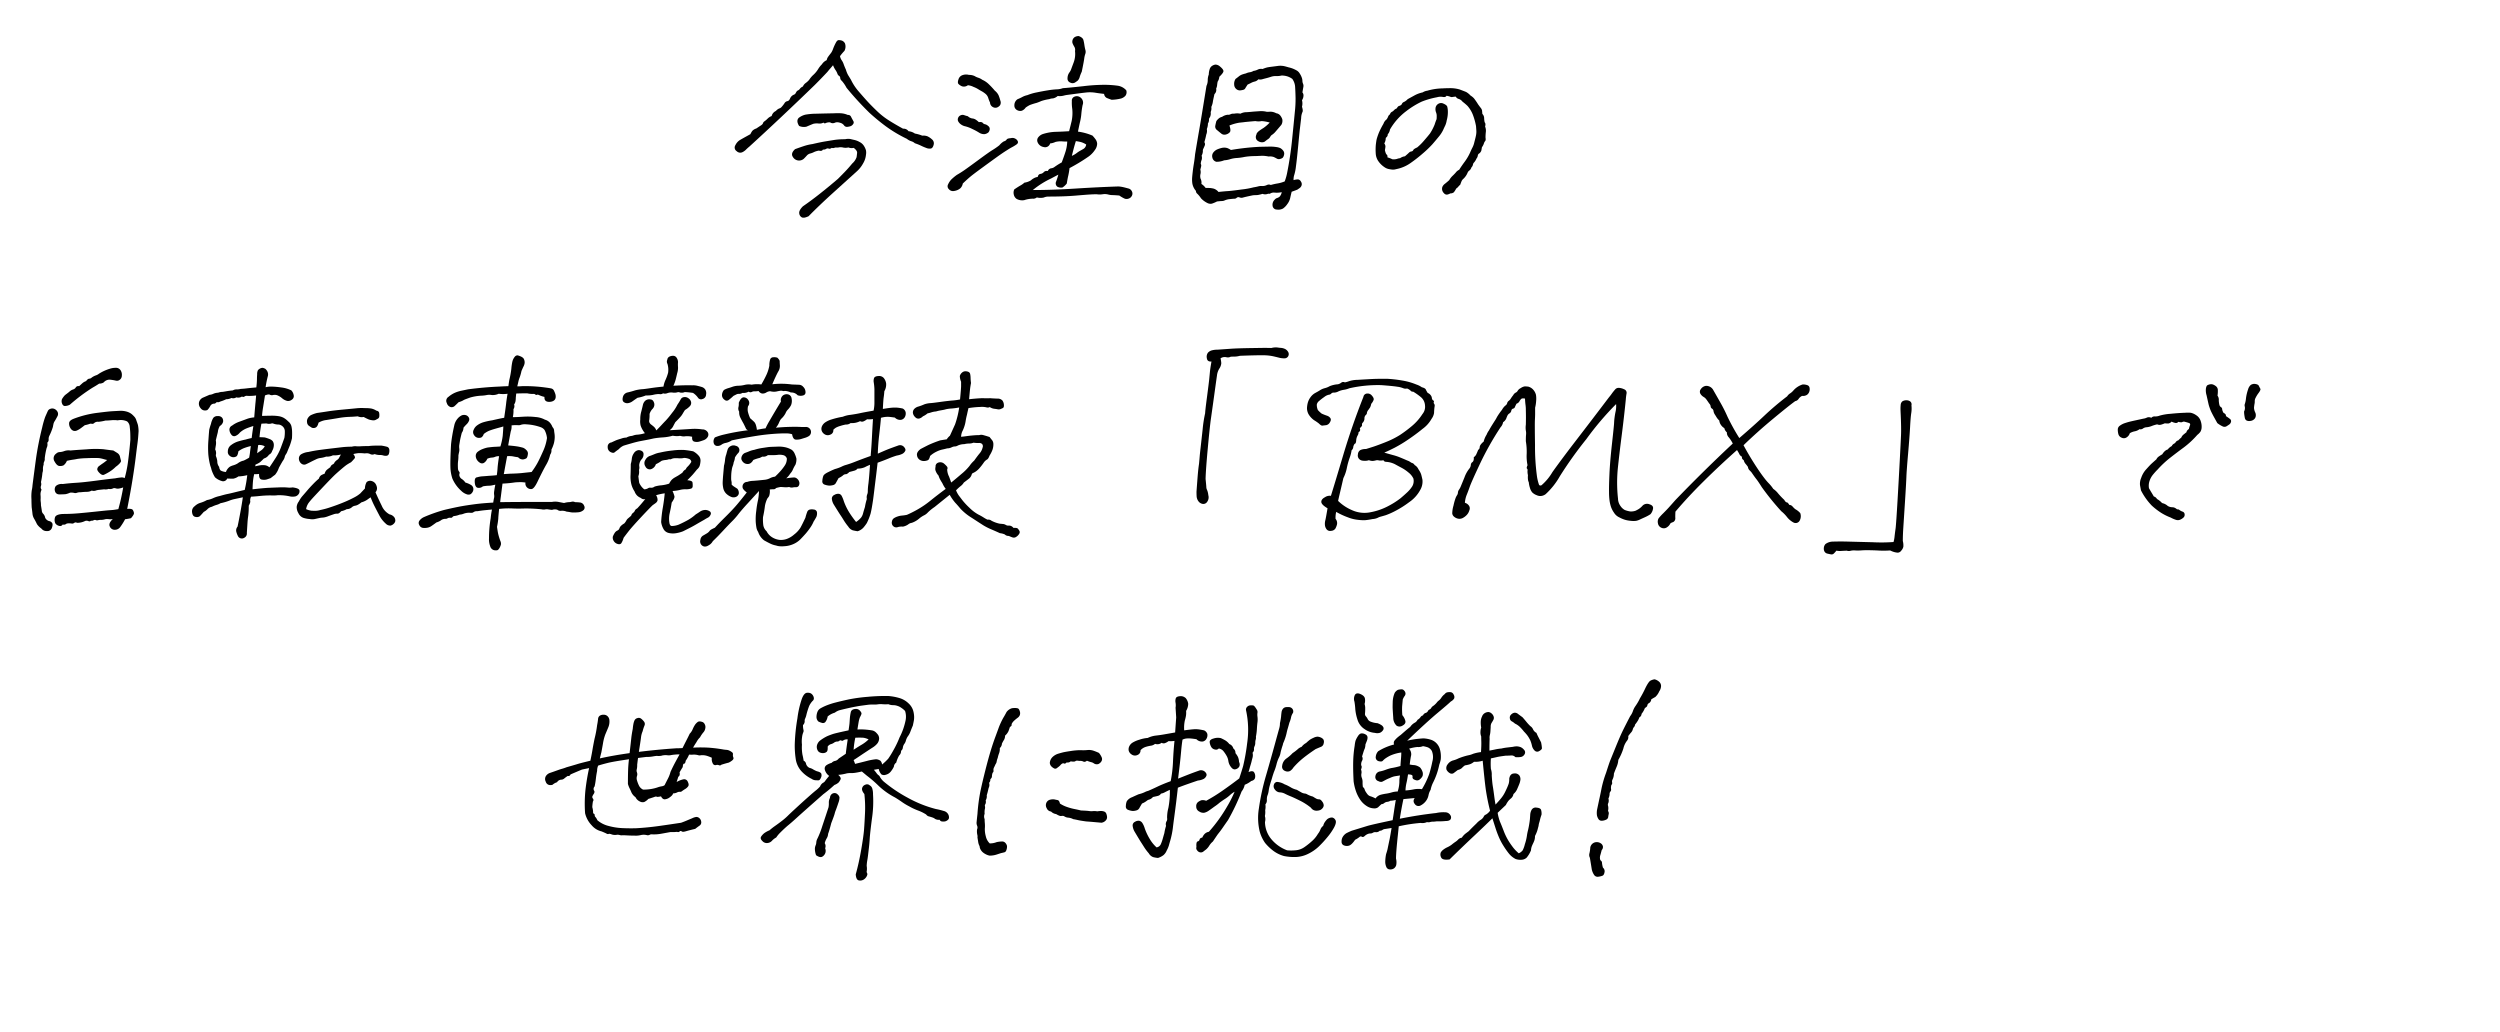 <svg xmlns="http://www.w3.org/2000/svg" width="463.063" height="191.093" viewBox="0 0 463.063 191.093"><path d="M145.318,19.107a.761.761,0,0,1,.527-.371q.331-.059.527-.566a1.326,1.326,0,0,1,.605-.605.626.626,0,0,0,.391-.293,2.45,2.45,0,0,1,.195-.332.535.535,0,0,1,.254-.195.915.915,0,0,0,.352-.312,1.382,1.382,0,0,1,.547-.41,1.566,1.566,0,0,1,.488-.625,3.474,3.474,0,0,0,.684-.625,4.473,4.473,0,0,1,.781-.918,5.046,5.046,0,0,0,.859-1.035,4.41,4.41,0,0,1,.703-.898,2.066,2.066,0,0,1,.898-.781,1.595,1.595,0,0,1,.195-.527c.078-.117.182-.26.312-.43q.195-.253.332-.43a3.333,3.333,0,0,0,.352-.742,8.897,8.897,0,0,1,.488-1.074q.234-.469.508-.508a2.047,2.047,0,0,1,.645.098,1.11,1.11,0,0,1,.547.508,1.71,1.71,0,0,1-.098,1.387,9.466,9.466,0,0,0-.82.977,1.985,1.985,0,0,0,.312.762,2.815,2.815,0,0,1,.371.742q.176.489.41.996a4.728,4.728,0,0,0,.41,1.016q.176.274.527.859a9.624,9.624,0,0,0,1.465,2.207q.957,1.113,1.621,1.836.664.724,1.719,1.738a13.983,13.983,0,0,0,2.266,1.777q1.21.762,2.578,1.504a1.126,1.126,0,0,1,1.016.469,2.406,2.406,0,0,1,1.172.43,6.728,6.728,0,0,1,1.367.391,2.14,2.14,0,0,1,.957.117,3.285,3.285,0,0,1,.84.566.945.945,0,0,1,.312,1.016q-.157.606-.508.684a1.584,1.584,0,0,1-.879-.117,9.418,9.418,0,0,1-.957-.41,9.031,9.031,0,0,0-1.133-.449,1.625,1.625,0,0,0-.664-.371,2.517,2.517,0,0,1-.82-.449,24.889,24.889,0,0,1-3.926-2.344,38.713,38.713,0,0,1-3.008-2.48,56.736,56.736,0,0,1-4.238-4.629,6.529,6.529,0,0,0-.879-1.289.754.754,0,0,1-.293-.527.439.439,0,0,0-.215-.391.772.772,0,0,1-.312-.43,2.804,2.804,0,0,0-.352-.664,4.199,4.199,0,0,1-.449-.879q-.391.469-.566.664-.176.196-.488.586-1.172,1.251-2.344,2.422-6.29,6.094-12.109,11.406a7.691,7.691,0,0,0-.664.605,2.465,2.465,0,0,1-.625.43.932.932,0,0,1-1.055-.195.793.793,0,0,1-.234-1.113,2.277,2.277,0,0,1,.82-.938q.469-.272,1.035-.586.565-.312.918-.508a4.43,4.43,0,0,1,.352-.605,1.772,1.772,0,0,1,.742-.449l.703-.469q.469-.272.527-.488a.723.723,0,0,1,.312-.391,4.27,4.27,0,0,0,.566-.488,2.004,2.004,0,0,1,.742-.469,1.37,1.37,0,0,1,.781-.938,1.671,1.671,0,0,1,.625-.469.839.839,0,0,0,.41-.254A5.592,5.592,0,0,0,145.318,19.107Zm12.812,8.281a1.528,1.528,0,0,1-.977-.078,2.25,2.25,0,0,1-.977.02,1.891,1.891,0,0,0-.742-.039,1.717,1.717,0,0,1-.508.039.736.736,0,0,0-.391.059.696.696,0,0,1-.469,0c-.234.156-.424.202-.566.137a.524.524,0,0,0-.488.059.918.918,0,0,1-.586.117q-.157.352-.742.195a3.418,3.418,0,0,0-.918.273,3.022,3.022,0,0,1-.664.254,1.305,1.305,0,0,0-.605.332q-.274.313-.605.645a1.327,1.327,0,0,1-2.031-.332q-.45-.664.41-1.445.858-.312,1.621-.566a9.059,9.059,0,0,1,1.582-.371q1.523-.352,2.344-.488.82-.136,1.68-.273a13.148,13.148,0,0,1,2.031-.137,2.579,2.579,0,0,1,.977-.039q.312.079.762.176a3.652,3.652,0,0,1,.977.391,1.98,1.98,0,0,1,.762.684,3.1,3.1,0,0,1,.391.84,2.267,2.267,0,0,1,0,.84,3.776,3.776,0,0,1-.527,1.582,5.493,5.493,0,0,1-1.152,1.465l-4.492,4.062q-2.5,2.266-4.453,4.258-.899.429-1.289.195a.951.951,0,0,1-.449-.762q-.059-.527.684-1.27,1.484-1.015,3.164-2.344,1.679-1.327,3.32-2.734.586-.586,1.25-1.27.664-.683,1.406-1.582a2.797,2.797,0,0,0,.801-1.172c.039-.26.071-.527.098-.801Q158.794,27.896,158.131,27.388ZM157.037,21.294a.572.572,0,0,1,.566.273q.136.274.254.488.117.215.234.43a.477.477,0,0,1-.078.508.935.935,0,0,1-.508.391,2.619,2.619,0,0,1-.625.117.657.657,0,0,1-.566-.312,1.264,1.264,0,0,0-.723-.449,1.451,1.451,0,0,0-.82-.059,1.495,1.495,0,0,1-.449.137.832.832,0,0,1-.566-.156,1.757,1.757,0,0,0-.82.137.261.261,0,0,1-.391-.098,1.501,1.501,0,0,1-.918.176,2.875,2.875,0,0,0-.996.059q-.86.352-1.25.527a2.145,2.145,0,0,1-1.367-.137q-.586-.938-.078-1.484a3.259,3.259,0,0,1,1.25-.605,11.973,11.973,0,0,1,1.992-.176q1.367-.038,3.398-.078a9.632,9.632,0,0,1,1.211,0A3.706,3.706,0,0,1,157.037,21.294Z"/><path d="M188.22,26.802a7.443,7.443,0,0,1-.781.469q-.313.157-.977.586-.703.431-1.895,1.289-1.192.86-2.715,1.973-1.523,1.113-2.09,1.582-.567.469-1.426,1.289a1.654,1.654,0,0,1-.43.859,2.235,2.235,0,0,1-.605.371,2.545,2.545,0,0,1-.742.176.994.994,0,0,1-.801-.352.735.735,0,0,1-.137-.918,3.35,3.35,0,0,1,.547-.84,9.098,9.098,0,0,1,1.074-.898q.624-.352,1.309-.82.683-.469,2.617-1.895,1.934-1.425,2.559-1.816a13.078,13.078,0,0,0,1.367-.938,3.259,3.259,0,0,1,.859-.742.81.81,0,0,0,.508-.332c.078-.143.338-.228.781-.254a1.032,1.032,0,0,1,.781.078.958.958,0,0,1,.508.527Q188.649,26.529,188.22,26.802Zm-5.859-1.953a1.752,1.752,0,0,1-.996-.273,11.111,11.111,0,0,0-1.27-.684,6.043,6.043,0,0,0-1.27-.488,2.047,2.047,0,0,1-.762-.312,1.678,1.678,0,0,1-.527-.527.749.749,0,0,1-.078-.703.823.823,0,0,1,.488-.508.836.836,0,0,1,.605-.039,6.469,6.469,0,0,0,.723.215,1.5,1.5,0,0,0,.801.41,1.37,1.37,0,0,1,.645.215,3.391,3.391,0,0,1,.586.469q.546-.078.723.137a.67.67,0,0,0,.43.254,1.199,1.199,0,0,1,.566.312.656.656,0,0,1,.293.645.997.997,0,0,1-.254.566A1.478,1.478,0,0,1,182.36,24.849Zm-.43-10.078a4.146,4.146,0,0,1,1.152.762,15.193,15.193,0,0,1,1.191,1.27,2.41,2.41,0,0,1,.684.84,7.449,7.449,0,0,1,.332.996.977.977,0,0,1-.059.859,1.323,1.323,0,0,1-.547.41.942.942,0,0,1-.781-.078.983.983,0,0,1-.527-.84,5.799,5.799,0,0,1-.332-.859,1.646,1.646,0,0,0-.449-.703,4.793,4.793,0,0,0-.723-.508q-.293-.155-.703-.41a4.597,4.597,0,0,0-.84-.41,3.018,3.018,0,0,0-1.055-.312,1.194,1.194,0,0,1-1.094.195,1.958,1.958,0,0,1-.645-.43q-.215-.234,0-.859a1.179,1.179,0,0,1,.82-.801,1.92,1.92,0,0,1,1.113-.02,2.383,2.383,0,0,1,1.055.215,3.026,3.026,0,0,0,.684.312A2.55,2.55,0,0,1,181.931,14.771Zm16.094,9.531q.272-1.055.469-1.875a7.392,7.392,0,0,0,.117-2.227,8.175,8.175,0,0,1-.078-1.484.765.765,0,0,1,.508-.82,1.098,1.098,0,0,1,1.133.195,1.188,1.188,0,0,1,.352,1.367,15.524,15.524,0,0,0-.234,1.621,9.612,9.612,0,0,1-.215,1.387q-.138.548-.41,1.914a10.095,10.095,0,0,1,2.695.742,7.56,7.56,0,0,1,.605.742,1.573,1.573,0,0,1,.254.762,2.029,2.029,0,0,1-.43,1.172A4.649,4.649,0,0,1,201.501,29.087q-.82.567-1.699,1.094-.879.527-1.699.957a12.851,12.851,0,0,1-.234,1.406q-.117.469-.273,1.445a3.248,3.248,0,0,1-.801.742,1.441,1.441,0,0,1-.957-.156.797.797,0,0,1-.234-.918q.195-.488.43-1.309-.899.469-1.328.703a15.914,15.914,0,0,0-3.398,2.148q3.633,0,7.91-.273,4.277-.272,7.949-.391a6.083,6.083,0,0,1,.918.137c.273.065.572.144.898.234a.923.923,0,0,1,.645.488.879.879,0,0,1,.039.84,1.003,1.003,0,0,1-.605.547,1.063,1.063,0,0,1-.723.02,5.975,5.975,0,0,1-1.016-.586q-.938-.078-1.289-.078a3.209,3.209,0,0,1-.801-.117,2.524,2.524,0,0,0-.996-.039,3.496,3.496,0,0,1-1.094,0q-.469,0-1.172.039-.703.04-2.773.215-2.071.176-5,.176a2.151,2.151,0,0,0-.859.176,2.689,2.689,0,0,1-1.289-.02,1.071,1.071,0,0,1-.781.234,5.335,5.335,0,0,0-1.562.273,2.133,2.133,0,0,1-1.406-.234,1.287,1.287,0,0,1-.527-.84,1.421,1.421,0,0,1,.098-.918q.624-.429,1.133-.723a3.706,3.706,0,0,0,.742-.527,3.182,3.182,0,0,0,1.211-.43,2.5,2.5,0,0,1,.547-.391,1.881,1.881,0,0,1,.703-.234c.078-.338.247-.527.508-.566a.984.984,0,0,0,.625-.332.764.764,0,0,1,.742-.195.793.793,0,0,1,.605-.508,1.248,1.248,0,0,0,.664-.273,12.881,12.881,0,0,1,1.309-.82q.469-1.25.723-2.07a7.036,7.036,0,0,0,.293-1.797,10.224,10.224,0,0,1-1.074-.039,4.143,4.143,0,0,0-1.113.117,2.9,2.9,0,0,1-.977.273.961.961,0,0,1-1.211.664,1.455,1.455,0,0,1-1.133-.938.897.897,0,0,1,.176-.898,1.807,1.807,0,0,1,.762-.547,8.593,8.593,0,0,1,2.461-.43Q196.853,24.381,198.024,24.302ZM195.915,17.778a1.939,1.939,0,0,1-.879.449,1.938,1.938,0,0,0-.684.137,8.619,8.619,0,0,0-1.484.352,9.336,9.336,0,0,1-.898.352,11.015,11.015,0,0,0-1.23.391,5.72,5.72,0,0,0-.762.469,1.536,1.536,0,0,1-.723.586,1.163,1.163,0,0,1-.859-.117.931.931,0,0,1-.508-.898,1.327,1.327,0,0,1,.605-1.133,7.193,7.193,0,0,0,.918-.43,3.421,3.421,0,0,1,.879-.312,9.308,9.308,0,0,1,1.738-.508q1.113-.234,2.109-.391a13.982,13.982,0,0,1,1.602-.176,3.363,3.363,0,0,0,1.113-.215q1.132-.078,3.809-.371a32.718,32.718,0,0,1,4.121-.254,18.688,18.688,0,0,1,2.305.176,2.642,2.642,0,0,1,1.523.84,1.088,1.088,0,0,1-.156,1.016,1.764,1.764,0,0,1-.82.508,8.373,8.373,0,0,1-1.719.234q-.586-.195-.938-.352a.939.939,0,0,1-.469-.742q-.782-.078-1.621-.215a6.352,6.352,0,0,0-1.719-.039q-.879.098-2.051.254-1.172.157-1.465.195a4.785,4.785,0,0,0-.586.117,2.985,2.985,0,0,1-.586.098A2.652,2.652,0,0,1,195.915,17.778Zm4.453-4.492a6.648,6.648,0,0,0-.371.938,1.535,1.535,0,0,1-.371.703q-.196.157-.527.371a.902.902,0,0,1-.859,0,.776.776,0,0,1-.508-.82,1.811,1.811,0,0,1,.332-1.035,2.404,2.404,0,0,0,.352-.645q.117-.331.469-1.27a4.505,4.505,0,0,0,.234-2.07,1.098,1.098,0,0,0-.117-.781,4.291,4.291,0,0,1-.352-.703A1.042,1.042,0,0,1,199.001,6.919a1.331,1.331,0,0,1,.82-.234q.741.274.859.742a8.397,8.397,0,0,1,.176.898,8.35,8.35,0,0,0,.176.898,1.185,1.185,0,0,1,0,.742,4.229,4.229,0,0,0-.215.957Q200.719,11.607,200.368,13.286Zm-1.094,12.852q-.274.899-.41,1.426-.138.527-.332,1.309a4.468,4.468,0,0,0,.879-.508,4.68,4.68,0,0,1,.645-.43q.352-.195.684-.391a1.099,1.099,0,0,0,.449-.781,3.85,3.85,0,0,0-.977-.449Q199.821,26.217,199.274,26.138Z"/><path d="M225.848,14.224a1.779,1.779,0,0,1-.312.898,6.817,6.817,0,0,0-.098.684,1.932,1.932,0,0,1-.176.605,1.064,1.064,0,0,1-.312,1.016q-.117.508-.273,1.25a3.569,3.569,0,0,1-.312,1.133,1.627,1.627,0,0,1-.117.938,1.622,1.622,0,0,1-.156.996.599.599,0,0,0-.156.469,1.118,1.118,0,0,1-.195.645,2.726,2.726,0,0,1-.137.859.514.514,0,0,0-.039.391,1.801,1.801,0,0,1-.137.82c-.078.391-.144.678-.195.859q-.079.274-.156.547a.644.644,0,0,1,.078.605q-.117.293-.254.586a.808.808,0,0,0-.098.488,1.866,1.866,0,0,1-.234.82,1.327,1.327,0,0,1,0,.801,1.921,1.921,0,0,0-.156.723.579.579,0,0,1,.078.41q-.04.215-.156.645a1.684,1.684,0,0,1,.02.84,1.673,1.673,0,0,0,.02.84,1.596,1.596,0,0,1,.156.977,2.883,2.883,0,0,1,.781.742q.664,0,.898.02a4.325,4.325,0,0,1,.625.117,1.913,1.913,0,0,1,.859.605q1.055-.117,1.719-.156.664-.038,2.52-.293a15.65,15.65,0,0,0,2.285-.41,7.466,7.466,0,0,0,.859-.176,2.032,2.032,0,0,1,.742-.059,1.872,1.872,0,0,0,.859-.195.815.815,0,0,1,.703,0,10.654,10.654,0,0,1,1.309-.293,6.091,6.091,0,0,0,1.27-.371,9.514,9.514,0,0,0,.469-1.68q.586-2.968.898-6.035.312-3.066.508-5.137a21.435,21.435,0,0,0,.137-2.559q-.021-1.074-.078-2.012a2.839,2.839,0,0,0-.527-1.562,3.254,3.254,0,0,0-.918-.469,3.533,3.533,0,0,0-1.074-.156,3.437,3.437,0,0,1-.977.098,2.752,2.752,0,0,0-.977.137q-.469.157-.938.273-.469.117-.723.195a1.473,1.473,0,0,1-.684,0,1.273,1.273,0,0,1-.664.41,2.64,2.64,0,0,0-.605.215q-.215.117-.723.352c-.234.365-.385.605-.449.723a.592.592,0,0,1-.391.254,2.985,2.985,0,0,1-.586.098,1.004,1.004,0,0,1-.645-.234,1.09,1.09,0,0,1-.41-.82,1.67,1.67,0,0,1,.254-1.074q.272-.195.586-.449a2.169,2.169,0,0,1,.645-.371,5.986,5.986,0,0,1,.684-.195,2.35,2.35,0,0,1,.703-.215,1.817,1.817,0,0,0,.703-.254,2.442,2.442,0,0,0,.82-.254,1.36,1.36,0,0,1,.859-.098,6.046,6.046,0,0,1,.859-.293c.182-.039.481-.084.898-.137q.624-.078,1.211-.156a3.661,3.661,0,0,1,.957.039q.371.079.879.234a6.041,6.041,0,0,1,.684.195,5.412,5.412,0,0,1,.762.352,1.526,1.526,0,0,1,.625.586,3.495,3.495,0,0,1,.371.723,1.925,1.925,0,0,1,.137.645,1.375,1.375,0,0,0,.117.547.992.992,0,0,1,.059.586q-.059.313-.176,1.016a.828.828,0,0,1,.195.605,1.567,1.567,0,0,1-.273.84,2.399,2.399,0,0,1,0,1.211q.234.743.078.996a3.032,3.032,0,0,0-.234,1.113q-.157,1.329-.234,1.973-.079.645-.312,3.125-.234,2.481-.41,3.77a8.796,8.796,0,0,1-.312,1.621,2.744,2.744,0,0,0-.137.996,2.7,2.7,0,0,1,.84-.137.712.712,0,0,1,.527.41.797.797,0,0,1,.117.703.986.986,0,0,1-.332.469q-.215.157-.449.312-.274.117-1.055.391-.157.625-.273,1.172a3.012,3.012,0,0,1-.547,1.133,3.089,3.089,0,0,1-.781.801,1.774,1.774,0,0,1-1.113.195.79.79,0,0,1-.82-.703,1.289,1.289,0,0,1,.41-1.152.937.937,0,0,1,.449-.293,1.216,1.216,0,0,0,.488-.293,1.832,1.832,0,0,0,.352-.781,4.247,4.247,0,0,1-1.367.078,1.3,1.3,0,0,0-.703.137.455.455,0,0,1-.43.059,1.351,1.351,0,0,1-1.055.039,7.948,7.948,0,0,1-.781.195,2.934,2.934,0,0,1-.488.039,4.722,4.722,0,0,0-.566.039q-1.485.313-1.777.41a.998.998,0,0,1-.645-.02.485.485,0,0,0-.527.059.562.562,0,0,1-.41.176q-.234,0-.898.078a3.216,3.216,0,0,0-.879.215,1.258,1.258,0,0,1-.527.137q-.234,0-.938.078a6.329,6.329,0,0,1-.957.41,1.285,1.285,0,0,1-.859-.137,4.026,4.026,0,0,1-1.152-.859,4.69,4.69,0,0,0-.684-.84.662.662,0,0,1-.254-.527,2.86,2.86,0,0,1-.664-1.367,5.285,5.285,0,0,1-.039-1.094q.038-.469.117-1.152.078-.683.215-1.504.136-.82.215-1.68.507-3.047.781-4.59.272-1.542,1.328-8.066a2.485,2.485,0,0,0,.234-1.055,2.902,2.902,0,0,1,.195-1.055,3.123,3.123,0,0,1,.156-.957,1.106,1.106,0,0,1,.527-.684,1.375,1.375,0,0,1,.566-.195,1.324,1.324,0,0,1,.82.352q.664.548.645.879Q226.589,13.521,225.848,14.224Zm-.547,15.742a.989.989,0,0,1-.742-.781,1.081,1.081,0,0,1,.195-.957,1.955,1.955,0,0,1,.645-.527,5.114,5.114,0,0,1,.859-.293,2.019,2.019,0,0,1,1.074.02,3.472,3.472,0,0,1,.664.352,45.308,45.308,0,0,1,5.273-.586q1.718-.038,2.148-.039a6.632,6.632,0,0,1,.957.078,2.749,2.749,0,0,1,.762.195,1.787,1.787,0,0,1,.508.43.886.886,0,0,1,.195.82,1.175,1.175,0,0,1-.254.547,1.318,1.318,0,0,1-.469.215.745.745,0,0,1-.605-.059q-.274-.155-.566-.293a2.148,2.148,0,0,0-.957-.098,6.566,6.566,0,0,0-1.23-.137q-.333.021-1.27.059a11.778,11.778,0,0,0-1.973.156,10.003,10.003,0,0,1-1.387.195,5.179,5.179,0,0,0-1.25.215,4.65,4.65,0,0,1-1.133.215A3.646,3.646,0,0,1,225.301,29.966Zm2.422-6.719q.312.938.078,1.23a1.362,1.362,0,0,1-.723.43.927.927,0,0,1-.879-.176q-.391-.312-.898-.742a.81.81,0,0,1-.195-.723c.052-.273.117-.553.195-.84a2.666,2.666,0,0,1,.449-.488,1.399,1.399,0,0,1,.605-.293,2.256,2.256,0,0,1,1.035-.391.938.938,0,0,0,.547-.098,1.195,1.195,0,0,1,.645-.098,2.844,2.844,0,0,1,1.172,0,2.415,2.415,0,0,1,.957-.273q.371,0,1.504-.117.586-.038,1.172-.078a4.274,4.274,0,0,1,1.25.117c.26,0,.508-.006.742-.02a2.364,2.364,0,0,1,1.016.293,1.137,1.137,0,0,1,.723.391,2.359,2.359,0,0,1,.391.703A1.454,1.454,0,0,1,237.332,23.13q-.625.743-1.035,1.211a3.092,3.092,0,0,1-.645.605.981.981,0,0,0-.371.391,1.273,1.273,0,0,1-.43.449,5.918,5.918,0,0,0-.566.43,1.062,1.062,0,0,1-.605.137,1.357,1.357,0,0,1-.664-.234.809.809,0,0,1-.391-.547,1.013,1.013,0,0,1,.098-.645q0-.272.469-.664.429-.312.82-.547a7.343,7.343,0,0,0,1.172-1.016,6.973,6.973,0,0,0-1.484-.273,2.956,2.956,0,0,1-1.172,0q-1.797.157-2.07.195-.274.04-.879.098A8.23,8.23,0,0,0,227.723,23.247Z"/><path d="M270.273,31.45q.469-.741,1.035-1.504a9.477,9.477,0,0,0,.996-1.699q.195-.469.43-.918a3.899,3.899,0,0,0,.352-.996q.272-1.015.332-1.406a3.521,3.521,0,0,0,.039-.723q-.021-.331-.059-.84a11.963,11.963,0,0,0-.586-2.109,5.61,5.61,0,0,0-.996-1.641,10.173,10.173,0,0,0-.918-.781,1.446,1.446,0,0,0-.703-.508.842.842,0,0,1-.547-.43,5.928,5.928,0,0,0-.645.078.48.48,0,0,1-.332-.039,3.841,3.841,0,0,0-.742-.195q-.157.313-.684.215a2.341,2.341,0,0,0-1.074.059,14.731,14.731,0,0,0-2.852.82,15.718,15.718,0,0,0-2.852,1.758,11.247,11.247,0,0,0-3.008,3.398,1.753,1.753,0,0,1-.293.742.389.389,0,0,0-.137.312q0,.196-.352.508a1.985,1.985,0,0,1-.273,1.016.987.987,0,0,1,.215.586q-.021.234-.098.664c.104.469.215.742.332.82s.162.248.137.508a5.99,5.99,0,0,1,.898.352,2.177,2.177,0,0,0,.859-.059,2.196,2.196,0,0,1,.586-.137,1.961,1.961,0,0,1,.898-.352q.546-.469.742-.664a.796.796,0,0,1,.449-.234.43.43,0,0,0,.352-.254q.097-.214.723-.488a10.187,10.187,0,0,0,1.309-1.309q.762-.879,1.074-1.289a9.376,9.376,0,0,0,.859-1.66q.155-.507.352-.977a5.581,5.581,0,0,0,.02-.762,1.892,1.892,0,0,0-.137-.547,1.624,1.624,0,0,1-.078-.742,1.036,1.036,0,0,1,.469-.762.971.971,0,0,1,1.016-.059q.586.255.684.547a3.833,3.833,0,0,1,.117.977,5.727,5.727,0,0,1-.215,1.582,3.767,3.767,0,0,1-.273.938q-.157.313-.391.84a5.991,5.991,0,0,1-.84,1.27q-.606.743-1.152,1.367a19.176,19.176,0,0,1-1.68,1.621,26.887,26.887,0,0,1-2.363,1.855,6.84,6.84,0,0,1-2.676,1.133,1.852,1.852,0,0,1-.742.078,6.283,6.283,0,0,1-.703-.117,2.103,2.103,0,0,1-.742-.352,4.102,4.102,0,0,1-1.035-.996,2.736,2.736,0,0,1-.547-1.504,10.231,10.231,0,0,1,.02-1.68q.078-.624.117-.82a5.019,5.019,0,0,1,.137-.508q.097-.312.293-.82a14.697,14.697,0,0,1,.859-1.68,1.714,1.714,0,0,1,.586-.82,2.294,2.294,0,0,0,.293-.547.812.812,0,0,1,.332-.391.698.698,0,0,1,.332-.449,1.275,1.275,0,0,0,.41-.312,1.278,1.278,0,0,1,.508-.332q.234-.429.469-.469a.823.823,0,0,0,.469-.312.646.646,0,0,1,.391-.41,2.188,2.188,0,0,0,.703-.527q.429-.234,1.211-.664a5.475,5.475,0,0,1,1.562-.586,2.115,2.115,0,0,1,.859-.312,10.759,10.759,0,0,1,2.812-.43q.664-.038,1.211-.039a6.199,6.199,0,0,1,1.953.234q.938.352,1.211.469a3.313,3.313,0,0,1,.82.664,2.882,2.882,0,0,1,.645.527,13.068,13.068,0,0,1,.762,1.113q.195.274.449.605a1.231,1.231,0,0,1,.273.508q.019.176.059.645a1.136,1.136,0,0,1,.332.781A3.897,3.897,0,0,0,275,22.661c.156.156.182.417.078.781a1.983,1.983,0,0,1,.137.996,9.38,9.38,0,0,0-.059,1.035q.078.508-.059.645a1.277,1.277,0,0,0-.254.488,2.327,2.327,0,0,1-.352.664q-.079.469-.117.645a1.234,1.234,0,0,1-.352.488.513.513,0,0,0-.293.41,1.129,1.129,0,0,1-.254.566,2.555,2.555,0,0,1-.43.703.666.666,0,0,0-.215.41,1.042,1.042,0,0,1-.293.527,1.096,1.096,0,0,1-.371.566.883.883,0,0,0-.332.41,3.267,3.267,0,0,1-.742,1.094,1.293,1.293,0,0,0-.371.469q-.098.234-.254.664a2.217,2.217,0,0,0-.352.352,1.684,1.684,0,0,1-.391.352,4.078,4.078,0,0,1-.43.684,1.008,1.008,0,0,1-.664.215,1.875,1.875,0,0,1-.566.215.645.645,0,0,1-.586-.234,1.172,1.172,0,0,1-.352-.605,1.104,1.104,0,0,1,.039-.586,1.451,1.451,0,0,1,.488-.586q.39-.312.781-.664a3.545,3.545,0,0,1,.625-.801,7.941,7.941,0,0,0,.586-.605A1.635,1.635,0,0,1,270.273,31.45Z"/><path d="M9.108,80.786a1.368,1.368,0,0,0-.098.625.688.688,0,0,1-.254.586,1.412,1.412,0,0,1-.117.977,13.915,13.915,0,0,0-.352,1.914,1.094,1.094,0,0,1-.098.605.985.985,0,0,0-.098.566A2.075,2.075,0,0,0,7.956,86.88a1.743,1.743,0,0,1-.098.703,11.962,11.962,0,0,1-.273,1.719,1.143,1.143,0,0,1,0,.723.719.719,0,0,0,.117.684,1.887,1.887,0,0,0-.195.957,4.924,4.924,0,0,1,.02.723,2.501,2.501,0,0,0,.02.547,4.907,4.907,0,0,1,.039.664c.078.469.13.795.156.977a.905.905,0,0,0,.273.605,1.393,1.393,0,0,1,.352.723,1.176,1.176,0,0,0,.703.605.882.882,0,0,1,.566.332q.214.274-.02.918a.87.87,0,0,1-.957.605,1.169,1.169,0,0,1-.996-.469,3.062,3.062,0,0,1-.82-.82q-.196-.429-.488-.938a2.311,2.311,0,0,1-.332-.918q-.04-.41-.156-1.27-.04-.898-.039-1.445a8.065,8.065,0,0,1,.059-1.699,6.129,6.129,0,0,0,.137-.957q.429-3.319.625-4.746.195-1.425.488-2.91.293-1.484.684-3.047a16.552,16.552,0,0,1,.547-1.914q.272-.624.469-1.055a.767.767,0,0,1,.488-.449.992.992,0,0,1,.723,0,1.219,1.219,0,0,1,.586.508.878.878,0,0,1,0,.879q-.352.665-.508.898a1.471,1.471,0,0,0-.215.488q-.059.255-.117.586A10.889,10.889,0,0,1,9.108,80.786Zm9.219,4.062q-1.094-.038-2.383.02a12.885,12.885,0,0,0-1.641.137c-.234.053-.495.098-.781.137q-.431.059-1.133.215a1.917,1.917,0,0,1-.625.84,1.518,1.518,0,0,1-.742.117q-.469-.019-.918-.84a1.051,1.051,0,0,1,.293-1.445.981.981,0,0,1,.664-.293,2.803,2.803,0,0,0,.82-.176,2.375,2.375,0,0,1,1.172-.117q.741-.078,3.008-.215a18.457,18.457,0,0,1,3.086-.02q.82.117,1.836.234.39.234.762.469a1.123,1.123,0,0,1,.488.723q.117.489.176.684c.039.131-.053.312-.273.547a4.006,4.006,0,0,1-.684.586,6.203,6.203,0,0,1-1.211.957,9.926,9.926,0,0,1-.977.527q-.352.157-.84-.332-.489-.488-.391-.801a.83.83,0,0,1,.254-.43c.104-.078.299-.221.586-.43a7.418,7.418,0,0,0,.977-.742,6.71,6.71,0,0,1-.703-.176A6.031,6.031,0,0,0,18.327,84.849Zm5.234,9.414q.858-.078,1.035.195a1.384,1.384,0,0,1,.215.566q.038.293-.547.957a9.285,9.285,0,0,1-1.094.195,11.273,11.273,0,0,1-.898,1.445,1.223,1.223,0,0,1-1.016.508.963.963,0,0,1-.918-.605q-.293-.605.566-1.387a2.511,2.511,0,0,1-.82.02,1.72,1.72,0,0,0-.742.059,2.543,2.543,0,0,1-.625.078,2.266,2.266,0,0,0-.547.059.68.68,0,0,1-.43-.02.465.465,0,0,0-.41.039.766.766,0,0,1-.488.078.377.377,0,0,1-.449.078.906.906,0,0,0-.605-.039,3.359,3.359,0,0,1-1.523.352.461.461,0,0,0-.527.02.598.598,0,0,1-.527.098q-.782-.078-.977.098a.717.717,0,0,1-.625.098.533.533,0,0,1-.645.254,1.151,1.151,0,0,1-.723-.488,1.555,1.555,0,0,1-.039-1.133q.195-.507,1.406-.586,1.562,0,3.066-.137,1.503-.136,3.145-.312,1.641-.176,2.09-.215.448-.038.996-.078.352-.038,1.016-.156a39.417,39.417,0,0,0,.898-4.023,3.788,3.788,0,0,1-.957.234,1.513,1.513,0,0,1-.488-.078.652.652,0,0,0-.508.059,1.21,1.21,0,0,1-.742.059,1.497,1.497,0,0,1-.82.078l-1.094.117a2.462,2.462,0,0,0-.527.137,1.12,1.12,0,0,1-.684-.02,1.853,1.853,0,0,1-.898.234,9.997,9.997,0,0,0-1.133.078,1.912,1.912,0,0,0-.723.098.788.788,0,0,1-.527.02,2.273,2.273,0,0,0-.742-.039,3.653,3.653,0,0,1-.82.273,10.605,10.605,0,0,1-1.172.039.772.772,0,0,1-.801-.605,1.043,1.043,0,0,1,.156-.938,1.602,1.602,0,0,1,1.27-.371q1.25-.155,2.539-.234,1.289-.078,3.652-.391,2.363-.312,3.535-.43a9.506,9.506,0,0,1,1.055-.156,1.116,1.116,0,0,1,.703.117,22.024,22.024,0,0,0,.645-3.242q.253-1.913.41-3.867,0-.703-.02-1.23-.021-.527-.098-1.152a1.407,1.407,0,0,0-.488-1.016,2.791,2.791,0,0,0-1.738-.195,5.376,5.376,0,0,0-1.211-.02q-.625.059-1.055.059A8.687,8.687,0,0,1,18.249,78.13a.975.975,0,0,0-.762.195.529.529,0,0,1-.488.176.622.622,0,0,0-.41.02,6.09,6.09,0,0,1-.879.234q-.352.274-.723.547a3.865,3.865,0,0,1-.723.43.917.917,0,0,1-.664.059,1.081,1.081,0,0,1-.566-.508,1.541,1.541,0,0,1-.234-.898q.019-.488.801-.801a18.67,18.67,0,0,1,4.57-1.133q1.875-.234,2.48-.273.605-.038,1.445-.078a3.978,3.978,0,0,1,1.426.156,2.65,2.65,0,0,1,.898.469,5.155,5.155,0,0,1,.527.527,1.781,1.781,0,0,1,.332.684q.195.508.273.801a6.379,6.379,0,0,1,.117,1.113q-.079,1.368-.195,2.207-.117.841-.332,2.617-.215,1.778-.586,4.102Q24.186,91.099,23.561,94.263ZM14.655,71.528q.39-.352.625-.566a1.988,1.988,0,0,1,.664-.371q.312-.429.586-.449a.713.713,0,0,0,.469-.215,2.942,2.942,0,0,1,.742-.391,1.776,1.776,0,0,0,.586-.312,8.091,8.091,0,0,1,2.07-.938A3.343,3.343,0,0,1,21.452,68.13a.981.981,0,0,1,.879.449,1.519,1.519,0,0,1,.234,1.016.945.945,0,0,1-.43.781.799.799,0,0,1-.625.137,9.407,9.407,0,0,0-1.191-.195,1.502,1.502,0,0,0-.801.234,2.333,2.333,0,0,0-.352.312,1.668,1.668,0,0,1-.801.195q-.586.391-1.211.742a32.871,32.871,0,0,0-4.219,3.164,2.033,2.033,0,0,1-.957.234q-.333-.038-.488-.469a1.112,1.112,0,0,1,0-.82,5.476,5.476,0,0,1,.352-.508,1.903,1.903,0,0,1,.371-.352q.214-.155.605-.469a1.806,1.806,0,0,1,.684-.43.936.936,0,0,0,.488-.312A.566.566,0,0,1,14.655,71.528Z"/><path d="M44.002,97.544q.272-1.289.566-2.91.293-1.62.41-2.52-1.094.234-1.562.332a5.867,5.867,0,0,0-.996.312,10.512,10.512,0,0,1-1.582.449,2.803,2.803,0,0,1-.723.312,5.145,5.145,0,0,0-.879.352,1.54,1.54,0,0,0-.801.43,2.391,2.391,0,0,1-.684.508q-.548.625-.762.82a.932.932,0,0,1-.762.117q-.548-.078-.645-.82a1.167,1.167,0,0,1,.488-1.172,2.531,2.531,0,0,1,1.074-.625,5.72,5.72,0,0,0,1.191-.508,4.275,4.275,0,0,0,1.152-.352,5.564,5.564,0,0,1,1.191-.391q.938-.272,1.426-.371.488-.097,1.348-.312.858-.214,1.875-.449a22.559,22.559,0,0,0,.469-2.734,8.223,8.223,0,0,1-1.641.234,2.378,2.378,0,0,1-.918.41q-.293.021-1.152-.02a.812.812,0,0,1-1.055.449,3.075,3.075,0,0,1-1.211-.684,6.241,6.241,0,0,1-.645-1.406,4.218,4.218,0,0,0-.215-.703,13.178,13.178,0,0,1-.371-2.09,17.518,17.518,0,0,1,.02-2.734q.117-1.699.156-1.914a10.539,10.539,0,0,1,.312-1.035,3.514,3.514,0,0,1,.43-1.113.96.96,0,0,1,.84-.332.907.907,0,0,1,.82.332,1.017,1.017,0,0,1,.156.723,1.286,1.286,0,0,1-.605.781,2.986,2.986,0,0,0-.332.859,3.154,3.154,0,0,1-.098.527q-.079.293-.312,1.27a2.658,2.658,0,0,1,.02.84q-.059.333-.137.84a1.488,1.488,0,0,1,.156.859.733.733,0,0,0,.039.527,3.128,3.128,0,0,1,.195.801,1.61,1.61,0,0,0,.352,1.055,1.049,1.049,0,0,0,.273.664,2.45,2.45,0,0,0,.977.273,2.003,2.003,0,0,1,.723-.977,3.141,3.141,0,0,1,.684-.273,3.16,3.16,0,0,0,.781-.352,2.75,2.75,0,0,1,1.094-.508,8.859,8.859,0,0,0,1.016-.547c.078-.391.13-.709.156-.957q.038-.371.156-1.191a9.897,9.897,0,0,0-1.23.371,4.214,4.214,0,0,0-1.074.605q-.117.782-.371.938a1.095,1.095,0,0,1-.586.156,1.081,1.081,0,0,1-.684-.293.889.889,0,0,1-.312-.801,1.413,1.413,0,0,1,.625-1.172,4.211,4.211,0,0,1,1.367-.684q.741-.214,1.328-.332.507-.155,1.094-.273.155-1.289.312-2.227A14.228,14.228,0,0,0,45.584,79.38a4.307,4.307,0,0,0-1.152.742,1.975,1.975,0,0,1-.82.625.619.619,0,0,1-.742-.215,1.614,1.614,0,0,1-.371-.879.809.809,0,0,1,.488-.82,4.878,4.878,0,0,1,1.348-.723q.8-.293,1.543-.566a5.283,5.283,0,0,1,1.211-.234q.195-2.382.234-2.715.038-.331.117-1.348a8.841,8.841,0,0,1-1.641.078.655.655,0,0,0-.508.117.388.388,0,0,1-.469,0,1.266,1.266,0,0,1-1.055.156,1.004,1.004,0,0,1-.898.117,2.159,2.159,0,0,1-.977.234,6.266,6.266,0,0,1-.801.332,2.885,2.885,0,0,0-.43.156.567.567,0,0,1-.371.059.288.288,0,0,0-.293.117.468.468,0,0,1-.371.156.8.8,0,0,0-.684.449,2.96,2.96,0,0,1-.527.723,1.017,1.017,0,0,1-1.27-.352,1.237,1.237,0,0,1-.254-1.172,1.292,1.292,0,0,1,.742-.781q.546-.234,1.172-.508a1.984,1.984,0,0,0,.723-.195,2.485,2.485,0,0,1,.879-.195,2.509,2.509,0,0,1,.859-.156q.469-.078.801-.137.331-.059,1.074-.137a1.185,1.185,0,0,1,.645-.176,2.896,2.896,0,0,0,.801-.098q.664-.038,1.113-.098.448-.059,1.777-.176a14.509,14.509,0,0,0,.117-1.484q0-.469.039-.977a1.495,1.495,0,0,1,.156-.742A1.253,1.253,0,0,1,48.611,68.13a1.445,1.445,0,0,1,.547.195,1.601,1.601,0,0,1,.352.449,1.253,1.253,0,0,1,.117.84,17.818,17.818,0,0,0-.43,2.109,4.156,4.156,0,0,1,1.074-.117,14.41,14.41,0,0,1,1.797.156,5.77,5.77,0,0,1,1.895.547,1.686,1.686,0,0,1,.43.859.769.769,0,0,1-.332.859,1.117,1.117,0,0,1-.859.234,2.261,2.261,0,0,1-.918-.469,3.295,3.295,0,0,0-.957-.586A1.444,1.444,0,0,0,50.584,73.169a.83.83,0,0,1-.605-.059q-.234-.136-.898.137-.196,1.251-.352,2.207-.157.958-.195,1.582,1.444-.038,1.953-.039a7.522,7.522,0,0,1,1.055.078,2.983,2.983,0,0,1,.957.293,3.768,3.768,0,0,1,.879.684,1.665,1.665,0,0,1,.586.84,4.792,4.792,0,0,1,.137,1.035q.019.586-.02,1.25a11.413,11.413,0,0,1-.391,1.328q-.391.938-.488,1.191a2.045,2.045,0,0,1-.254.469,1.274,1.274,0,0,0-.215.508,2,2,0,0,1-.371.723q-.391.665-.703,1.25a4.072,4.072,0,0,1-.723,1.309q-.215.138-.801.605-.548.196-.82.273a2.089,2.089,0,0,1-.82,0q-.548-.078-.508-1.055a3.474,3.474,0,0,1-.898.039,7.818,7.818,0,0,0-.195,1.016q-.079.586-.117,1.797,2.109-.234,2.93-.273.82-.038,1.953-.078a11.451,11.451,0,0,1,1.562.02,3.462,3.462,0,0,0,.977-.02q1.21.157,1.27.566a.878.878,0,0,1-.176.703,1.126,1.126,0,0,1-.547.391,2.532,2.532,0,0,1-.977.02,9.246,9.246,0,0,0-2.305-.234,6.81,6.81,0,0,1-1.289.039,19.44,19.44,0,0,0-1.992.098q-.938.098-1.68.137a1.439,1.439,0,0,0-.156.82q.078.196-.273.859a13.817,13.817,0,0,1-.098,1.875q-.098.665-.137,1.309-.04.645-.117,1.855a.874.874,0,0,1-.488.898A.815.815,0,0,1,44.119,99.38a3.799,3.799,0,0,1-.352-.898A1.08,1.08,0,0,1,44.002,97.544ZM49.041,81.021a8.529,8.529,0,0,1,.918.312,1.401,1.401,0,0,1,.547.371,1.249,1.249,0,0,1,.215.684,2.141,2.141,0,0,1-.312,1.133,1.072,1.072,0,0,1-.586.703,1.674,1.674,0,0,1-.938.703q-.469.469-.742.703a4.548,4.548,0,0,1-.82.43l-.039.312a8.204,8.204,0,0,1,1.133-.215,4.221,4.221,0,0,1,.684.02,1.577,1.577,0,0,1,.801.391q.586-.858,1.172-1.777a9.916,9.916,0,0,0,.938-1.855q.352-.938.664-1.836a6.428,6.428,0,0,0,.078-1.309,1.196,1.196,0,0,0-.352-.762,1.385,1.385,0,0,0-.742-.391,2.92,2.92,0,0,1-.977-.156.542.542,0,0,0-.469-.02,1.579,1.579,0,0,1-.82-.02,9.564,9.564,0,0,0-.977.039,24.639,24.639,0,0,0-.352,2.5C48.324,80.982,48.65,80.995,49.041,81.021Zm0,1.641a2.146,2.146,0,0,0-1.211-.234q-.117.743-.195,1.523.586-.429.84-.605A2.331,2.331,0,0,0,49.041,82.661Zm7.656,11.641a3.461,3.461,0,0,0,.996.293c.221.014.462.02.723.02a3.496,3.496,0,0,0,.938-.156,14.524,14.524,0,0,0,1.855-.508q1.191-.39,2.383-.879a21.895,21.895,0,0,0,2.129-.996,5.661,5.661,0,0,0,1.035-.703q.176-.195.84-.898a2.405,2.405,0,0,1,.312-1.172.941.941,0,0,1,.898-.215,1.304,1.304,0,0,1,.703.449,1.761,1.761,0,0,1,.312.762,1.067,1.067,0,0,1-.273.879q.546,1.251,1.152,2.48a3.233,3.233,0,0,0,1.465,1.621,1.433,1.433,0,0,1,.918.605,1.121,1.121,0,0,1,.137.625.94.94,0,0,1-.293.508,1.206,1.206,0,0,1-.586.332,1.143,1.143,0,0,1-.879-.352A5.394,5.394,0,0,1,70.193,95.337q-.567-1.074-.898-1.738a16.1,16.1,0,0,1-.645-1.484q-.352.234-.664.469a3.747,3.747,0,0,1-1.055.469,3.671,3.671,0,0,1-.586.41,1.69,1.69,0,0,1-.605.215,1.187,1.187,0,0,0-.605.312,1.359,1.359,0,0,1-.898.312,3.502,3.502,0,0,1-1.055.391q-.391.469-.684.449a1.697,1.697,0,0,0-.645.098q-.352.117-1.055.371a3.565,3.565,0,0,1-.938.254,4.026,4.026,0,0,0-.664.078q-.703.157-.977.215a2.752,2.752,0,0,1-.859-.02,4.956,4.956,0,0,1-1.152-.215,1.645,1.645,0,0,1-.938-.879,2.141,2.141,0,0,1-.312-1.211,2.002,2.002,0,0,1,.41-.977,4.824,4.824,0,0,1,.703-1.035q.429-.488.859-.996.429-.507,1.055-1.152a14.541,14.541,0,0,1,1.094-1.035,1.067,1.067,0,0,1,.43-.625,3.497,3.497,0,0,1,.625-.273,1.468,1.468,0,0,1,.391-.703q.234-.195.664-.508a.856.856,0,0,1,.43-.508.587.587,0,0,0,.352-.391,2.48,2.48,0,0,1,.508-.469.855.855,0,0,0,.312-.332q.117-.214.352-.645a4.781,4.781,0,0,1-1.484.156,2.441,2.441,0,0,1-1.25.234,4.554,4.554,0,0,1-1.035.254,2.472,2.472,0,0,0-.84.254q-.508.234-.996.488-.489.255-.84.41a.789.789,0,0,1-.664.02,1.09,1.09,0,0,1-.508-.469,1.154,1.154,0,0,1-.156-.723.924.924,0,0,1,.41-.664,3.312,3.312,0,0,1,1.348-.43q1.015-.234,2.207-.391,1.191-.155,2.031-.254.839-.097,1.816-.215a16.693,16.693,0,0,1,1.992-.117,2.162,2.162,0,0,1,.82-.078,4.261,4.261,0,0,0,.82,0q.703-.038,1.484-.039a10.104,10.104,0,0,1,1.152-.078h1.23a8.678,8.678,0,0,1,.938.195.6.6,0,0,1,.488.508,1.672,1.672,0,0,1-.059.762.514.514,0,0,1-.43.41,1.561,1.561,0,0,1-.645-.059,1.888,1.888,0,0,0-.645-.078,2.844,2.844,0,0,1-.938-.176.885.885,0,0,1-.82,0,1.487,1.487,0,0,0-.977-.117,9.407,9.407,0,0,0-1.172-.059,6.741,6.741,0,0,0-.977.176q.429.548.254.781a8.266,8.266,0,0,1-.684.742,7.875,7.875,0,0,0-.879.527q-.293.215-.801.645-.508.431-1.094.957-.586.527-2.305,2.344Q58.22,91.919,57.85,92.329q-.372.41-.684.82A2.859,2.859,0,0,0,56.697,94.302Zm2.031-17.812q.858-.117,1.973-.293,1.113-.176,3.008-.352,1.894-.176,2.422-.234a10.315,10.315,0,0,1,1.465-.02,6.923,6.923,0,0,1,1.172.078,2.8,2.8,0,0,1,.938.391c.312.053.488.195.527.43a2.199,2.199,0,0,1,.02.645.512.512,0,0,1-.254.41q-.215.117-.43.234a1.025,1.025,0,0,1-.625.059,3.239,3.239,0,0,1-.625-.137,10.392,10.392,0,0,1-.957-.469,1.773,1.773,0,0,1-1.094-.117q-.82.079-1.602.098a15.826,15.826,0,0,0-2.07.234q-1.289.215-2.168.352a3.677,3.677,0,0,0-1.426.488q-.196.82-.625.938a.809.809,0,0,1-.645-.02q-.215-.136-.508-.332a.878.878,0,0,1-.352-.664,1.103,1.103,0,0,1,.176-.801,1.737,1.737,0,0,1,.488-.488A6.191,6.191,0,0,1,58.728,76.489Z"/><path d="M92.06,97.583q.117.82.176,1.113t.176.703q.117.41.273.82a1.143,1.143,0,0,1,.098.645,2.539,2.539,0,0,1-.195.508,1.738,1.738,0,0,1-.312.449q-.176.176-.703.098a1.017,1.017,0,0,1-.781-.742,3.62,3.62,0,0,1-.215-1.484,22.013,22.013,0,0,1,.312-3.711A15.646,15.646,0,0,1,91.122,94.38q-.899.079-1.641.156-.625.079-1.055.156a1.055,1.055,0,0,0-.723.176c-.117.117-.371.15-.762.098a3.12,3.12,0,0,0-1.035.176,2.234,2.234,0,0,1-.762.176,3.681,3.681,0,0,1-.918.254.501.501,0,0,0-.41.195.366.366,0,0,1-.391.137.843.843,0,0,0-.527.098.599.599,0,0,1-.41.098,1.548,1.548,0,0,0-.703.195,2.612,2.612,0,0,1-.938.469q-.743.548-1.016.723a1.906,1.906,0,0,1-.645.254,2.771,2.771,0,0,1-.82.039.864.864,0,0,1-.703-.527.73.73,0,0,1,.078-.879,2.184,2.184,0,0,1,.762-.586,28.496,28.496,0,0,1,3.75-1.328q1.289-.312,2.656-.586,1.367-.272,3.555-.547,1.406-.155,2.891-.234l.117-.703a1.533,1.533,0,0,0,.059-.703,2.281,2.281,0,0,1,.02-.781q.038-.352.195-1.133c-.234.053-.449.098-.645.137a3.188,3.188,0,0,1-.625.059,7.026,7.026,0,0,0-1.035.117,1.132,1.132,0,0,1-.996.254q-.45-.136-.508-1.016-.059-.879.449-.918a4.35,4.35,0,0,1,.918-.176q.371-.019,1.27-.098.741-.038,1.445-.117.117-.781.156-1.523.117-1.132.273-1.992a1.752,1.752,0,0,0-.742.117,1.536,1.536,0,0,1-.605.137,2.595,2.595,0,0,0-.84.215,1.605,1.605,0,0,1-.645.781.721.721,0,0,1-.781-.078A1.572,1.572,0,0,1,88.251,85.005a1.277,1.277,0,0,1-.117-.742,1.004,1.004,0,0,1,.41-.625,3.385,3.385,0,0,1,.859-.469,5.703,5.703,0,0,1,.898-.273q.898-.117,1.367-.137c.312-.013.65-.032,1.016-.059a11.412,11.412,0,0,0,.43-1.953q.078-.898.117-1.758-.508.157-.82.234c-.287.078-.586.163-.898.254q-.469.138-.918.312a4.071,4.071,0,0,0-.996.605,1.126,1.126,0,0,1-.43.625,1.144,1.144,0,0,1-.625.078,1.052,1.052,0,0,1-.723-.488.946.946,0,0,1-.078-1.016,1.859,1.859,0,0,1,.684-.84,3.791,3.791,0,0,1,.996-.508,11.749,11.749,0,0,1,1.738-.391q1.679-.39,2.227-.469.312-2.109.391-2.93.117-.858.234-1.523a5.743,5.743,0,0,1-1.641,0,2.594,2.594,0,0,1-1.309.234,2.482,2.482,0,0,0-.879,0,6.172,6.172,0,0,1-.898.117,9.253,9.253,0,0,0-2.207.352q-.645.234-.898.332a2.199,2.199,0,0,0-.43.215,3.816,3.816,0,0,1-.801.312q-.313.313-.684.664a.83.83,0,0,1-.82.234,1.064,1.064,0,0,1-.684-.742.858.858,0,0,1,.293-1.133,4.96,4.96,0,0,1,1.191-.762,6.412,6.412,0,0,1,1.25-.391q.664-.136,1.211-.254,2.968-.39,5.82-.508.507-.038,1.641-.078.117-.898.195-1.25a16.001,16.001,0,0,0,.352-1.992,9.227,9.227,0,0,1,.195-1.328,2.221,2.221,0,0,1,.43-.859.635.635,0,0,1,.547-.273q.976.274,1.152.684a1.422,1.422,0,0,1,.137.723,1.805,1.805,0,0,1-.176.586q-.138.274-.41.898a7.766,7.766,0,0,1-.332,1.191,4.635,4.635,0,0,0-.234.742c-.039.195-.111.502-.215.918q.429,0,.938-.039a27.604,27.604,0,0,1,4.141.234q.898.117,1.23.195a.754.754,0,0,1,.508.449,4.459,4.459,0,0,1,.254.645q.272,1.172-.859,1.367-1.251.157-1.172-.898a5.208,5.208,0,0,1-.996-.332q-.255-.136-.391-.059a.268.268,0,0,1-.312-.059.477.477,0,0,0-.391-.098,4.588,4.588,0,0,1-1.113-.117q-1.094,0-2.031.039l-.078.781a3.598,3.598,0,0,1-.059.664,1.46,1.46,0,0,1-.254.586.92.92,0,0,1-.117.859,5.771,5.771,0,0,1-.117,1.484q.703,0,1.895-.078a12.824,12.824,0,0,1,2.344.059,4.156,4.156,0,0,1,1.699.488,1.9,1.9,0,0,1,.879.508,2.615,2.615,0,0,1,.527.859,1.043,1.043,0,0,1,.293.566q.019.255.078.645a4.258,4.258,0,0,1,.039.82,5.299,5.299,0,0,1-.137.938,6.441,6.441,0,0,1-.469,1.211,1.341,1.341,0,0,1-.234.938,6.539,6.539,0,0,1-.801,1.973q-.684,1.23-1.504,2.949-.665,1.406-1.152,1.445a1.02,1.02,0,0,1-.84-.312A.998.998,0,0,1,97.333,89.38a7.364,7.364,0,0,0-.879-.078c-.195,0-.527.014-.996.039a21.132,21.132,0,0,1-2.383.234l-.312,2.461q-.079.548-.117.977,2.616-.038,5.508-.039h4.062a3.359,3.359,0,0,1,1.25,0q.586.117,1.016.195a3.805,3.805,0,0,1,.84-.156,2.33,2.33,0,0,0,.566-.078.887.887,0,0,1,.625.078,8.466,8.466,0,0,1,.918.059.909.909,0,0,1,.762.605.65.65,0,0,1-.176.859,1.67,1.67,0,0,1-.898.352q-.489.04-.859.039a3.101,3.101,0,0,1-.645-.059,6.276,6.276,0,0,0-.664-.098,2.124,2.124,0,0,0-1.016-.156.906.906,0,0,1-.703-.195,1.559,1.559,0,0,0-.762-.039.755.755,0,0,1-.449.039c-.209-.025-.391-.052-.547-.078a1.367,1.367,0,0,0-.508.02,1.457,1.457,0,0,1-.625-.02,26.936,26.936,0,0,0-3.203-.156q-1.134.04-2.07,0a15.857,15.857,0,0,0-2.617.078q-.157,1.485-.156,1.797A13.163,13.163,0,0,1,92.06,97.583Zm-6.641-6.68a6.508,6.508,0,0,1-1.621-2.246,7.286,7.286,0,0,1-.371-2.168q-.04-1.21.117-4.18.078-.781.234-1.699.155-.917.352-1.758a2.852,2.852,0,0,1,.625-1.309,2.355,2.355,0,0,1,.762-.605A1.176,1.176,0,0,1,86.22,76.88a.903.903,0,0,1,.586.41.683.683,0,0,1,.039.703,1.853,1.853,0,0,1-.41.586,6.522,6.522,0,0,0-.586.645,1.683,1.683,0,0,1-.312.938q-.274,1.055-.352,1.543c-.053.326-.092.566-.117.723a2.441,2.441,0,0,0,0,.625,1.91,1.91,0,0,1-.02.625q-.059.234-.137.664a7.379,7.379,0,0,1-.039.879q-.04.293-.059.586A10.7,10.7,0,0,0,84.833,86.88a.996.996,0,0,0,.215.488.338.338,0,0,1,.059.371.751.751,0,0,0,.039.527.952.952,0,0,0,.41.469,2.482,2.482,0,0,1,.645.645,4.116,4.116,0,0,1,1.074.469.885.885,0,0,1,.391.586.986.986,0,0,1-.117.664,1.151,1.151,0,0,1-.41.449.909.909,0,0,1-.703,0A2.657,2.657,0,0,1,85.419,90.903Zm9.18-10.977q-.313,1.641-.469,2.578,1.367.117,1.953.234.546.117.801.195a1.645,1.645,0,0,1,.605.43.841.841,0,0,1,.273.84q-.079.567-.293.703a1.568,1.568,0,0,1-.605.195,1.156,1.156,0,0,1-.898-.41,8.309,8.309,0,0,1-.938-.156,4.342,4.342,0,0,0-1.094-.039q-.274,1.446-.508,2.734a5.971,5.971,0,0,1-.117.586q.546-.038,1.211-.078,1.406-.038,2.129-.117.722-.078,1.816-.195a14.313,14.313,0,0,0,1.016-1.543q.429-.762,1.074-2.227a8.926,8.926,0,0,0,.762-2.52,4.084,4.084,0,0,0-.449-1.484,1.524,1.524,0,0,0-.723-.527,9.354,9.354,0,0,0-2.656-.527,2.449,2.449,0,0,0-.977.078,1.109,1.109,0,0,1-.586.078,6.824,6.824,0,0,0-1.172.039A2.675,2.675,0,0,1,94.599,79.927Z"/><path d="M125.47,74.966a11.068,11.068,0,0,0,.625-1.016.756.756,0,0,1,.586-.391,1.077,1.077,0,0,1,.84.215,1.121,1.121,0,0,1,.488.703.863.863,0,0,1-.234.762,3.863,3.863,0,0,1-.898.703c-.156.234-.287.443-.391.625a3.923,3.923,0,0,1-.293.449q-.138.176-.41.469-.274.293-.703.723-.274.508-.43.82a2.057,2.057,0,0,1-.625.664q2.733-.155,3.906-.234a9.648,9.648,0,0,1,2.148.078,1.135,1.135,0,0,1,1.035.566.849.849,0,0,1-.059.879,1.444,1.444,0,0,1-.703.547c-.287.104-.566.195-.84.273a1.748,1.748,0,0,1-.898,0q-.489-.117-.41-.898a3.917,3.917,0,0,0-1.25-.098,1.793,1.793,0,0,1-.742-.02.863.863,0,0,0-.488-.02,3.982,3.982,0,0,1-1.113-.059,8.704,8.704,0,0,1-1.855.312,16.105,16.105,0,0,0-1.699.195q-.665.157-1.289.273-.625.117-1.23.234-.606.117-1.621.41-1.017.293-1.387.41a2.568,2.568,0,0,0-.918.664q-.548.391-.781.586-.234.196-.742-.059a.984.984,0,0,1-.527-.938.768.768,0,0,1,.684-.84q.664-.312.898-.41.234-.097.898-.293a2.721,2.721,0,0,1,.977-.195,2.524,2.524,0,0,1,.82-.293,1.596,1.596,0,0,0,.508-.117,2.765,2.765,0,0,1,.781-.137,6.309,6.309,0,0,0,1.328-.273,4.557,4.557,0,0,1-.781-1.367,3.02,3.02,0,0,1-.078-1.172,4.982,4.982,0,0,1,.195-1.504q.234-.917.293-1.211a1.526,1.526,0,0,1,.293-.605,1.094,1.094,0,0,1,1.094-.391.667.667,0,0,1,.605.449,1.034,1.034,0,0,1,.078.82,1.252,1.252,0,0,1-.352.547,2.336,2.336,0,0,0-.488.879,6.774,6.774,0,0,1-.059,1.133.687.687,0,0,0,.059.488,1.005,1.005,0,0,0,.312.352q.195.138.488.391a1.62,1.62,0,0,1,.449.684q.624-.624,1.035-1.074.41-.448.742-.781a16.688,16.688,0,0,0,1.152-1.406A7.33,7.33,0,0,0,125.47,74.966ZM122.54,85.357a5.772,5.772,0,0,1-1.055.625,1.39,1.39,0,0,1-.957.938.883.883,0,0,1-.977-.508,1.104,1.104,0,0,1-.02-1.211,1.531,1.531,0,0,1,.762-.723q.41-.136.918-.352a4.316,4.316,0,0,1,1.016-.293,18.228,18.228,0,0,1,2.344-.391,12.149,12.149,0,0,1,2.129-.098,15.125,15.125,0,0,1,1.699.254,3.528,3.528,0,0,1,1.074.879,1.379,1.379,0,0,1,.273.996,4.262,4.262,0,0,1-.156.84,1.654,1.654,0,0,1-.488.645q-.508.625-.781.938-.274.313-1.016,1.055.898.079.957.391a2.908,2.908,0,0,1,.039.684.471.471,0,0,1-.273.469,3.454,3.454,0,0,1-.918.137,3.769,3.769,0,0,0-1.172.117,7.134,7.134,0,0,1-1.367.195,5.908,5.908,0,0,1,.352.977q.078.352-.508,1.172-.117.743-.195,1.133-.079.391-.215,1.016a4.705,4.705,0,0,0-.02,1.562c.052.391.195.6.43.625a3.718,3.718,0,0,0,1.25-.234,20.608,20.608,0,0,0,1.875-.938,8.649,8.649,0,0,0,1.328-.977q.39-.234.781-.508a1.779,1.779,0,0,1,.898-.312,1.482,1.482,0,0,1,.918.254.468.468,0,0,1,.137.645,1.038,1.038,0,0,1-.449.508,6.286,6.286,0,0,0-.684.391q-.899.508-1.465.84-.567.333-.977.547-.41.215-1.504.762a6.216,6.216,0,0,1-1.289.352,3.454,3.454,0,0,1-1.367-.039,1.468,1.468,0,0,1-.996-.781,3.594,3.594,0,0,1-.41-1.25,23.689,23.689,0,0,1,.312-2.676q.234-1.348.352-2.637a10.23,10.23,0,0,0-1.602.352,1.548,1.548,0,0,1,.273.957.927.927,0,0,1-.371.508q-.293.215-.527.371-.586.548-2.188,2.266-1.603,1.72-2.188,2.461-.586.741-1.016,1.328a3.634,3.634,0,0,1-.41.977q-.215.312-.703.156a1.226,1.226,0,0,1-.723-.566,1.131,1.131,0,0,1-.156-.801,3.634,3.634,0,0,1,.352-.684,1.181,1.181,0,0,1,.488-.43.643.643,0,0,0,.371-.391,1.195,1.195,0,0,1,.312-.488,2.646,2.646,0,0,1,.586-.43,2.755,2.755,0,0,0,.391-.547,1.244,1.244,0,0,1,.332-.41c.143-.117.332-.279.566-.488a.952.952,0,0,1,.352-.527.9.9,0,0,0,.332-.41q.059-.195.449-.43.624-.664,1.484-1.719a.791.791,0,0,1-.82-.195,2.154,2.154,0,0,1-.684-.43,2.051,2.051,0,0,1-.488-.781,4.441,4.441,0,0,1-.586-1.289,5.836,5.836,0,0,1-.156-1.758q.038-1.055.039-2.031a4.688,4.688,0,0,0,.195-.996,2.152,2.152,0,0,1,.391-1.016,1.18,1.18,0,0,1,.938-.566q.781.117.84.664a1.375,1.375,0,0,1-.371,1.055,1.66,1.66,0,0,0-.371.723,1.266,1.266,0,0,0-.039.605,1.256,1.256,0,0,1-.059.625,2.375,2.375,0,0,1-.117,1.172q.078.703.156,1.211a3.4,3.4,0,0,0,.332.586,2.952,2.952,0,0,0,.605.625,1.5,1.5,0,0,0,.703-.195.642.642,0,0,1,.508-.098,1.002,1.002,0,0,0,.703-.215,5.996,5.996,0,0,1,1.23-.234,6.798,6.798,0,0,0,1.465-.312,3.217,3.217,0,0,1,.488-.723,2.847,2.847,0,0,1,.586-.43q.371-.214.547-.312.176-.097.84-.566a1.451,1.451,0,0,1,.625-.625,1.195,1.195,0,0,1,.352-.508,4.251,4.251,0,0,0,.664-.859.629.629,0,0,0-.391-.547,2.834,2.834,0,0,0-.938-.195,3.086,3.086,0,0,1-.938.078,5.357,5.357,0,0,0-.781-.02,1.599,1.599,0,0,0-.625.137.507.507,0,0,1-.43.039,2.469,2.469,0,0,1-.684.156A2.904,2.904,0,0,0,122.54,85.357ZM123.751,69.028a3.826,3.826,0,0,0-.117-1.621.874.874,0,0,1-.039-.762.72.72,0,0,1,.391-.586,1.557,1.557,0,0,1,.703-.156.761.761,0,0,1,.605.312,1.51,1.51,0,0,1,.293.859,5.335,5.335,0,0,0,0,.918,3.411,3.411,0,0,1-.156,1.152q-.157.703-.293,1.211a6.891,6.891,0,0,1-.41,1.094q1.992-.117,3.516-.078a2.967,2.967,0,0,1,.957.098c.377.092.664.17.859.234a1.223,1.223,0,0,1,.547.41,1.293,1.293,0,0,1,.176.977.868.868,0,0,1-.664.82.679.679,0,0,1-.84-.254,3.333,3.333,0,0,0-.918-.879,13.14,13.14,0,0,0-1.523-.156,1.418,1.418,0,0,1-.898.078.68.68,0,0,0-.527-.02,2.183,2.183,0,0,1-.918.02,2.135,2.135,0,0,0-.918.137,1.117,1.117,0,0,1-.762.02.803.803,0,0,1-.547.156,2.386,2.386,0,0,0-.605,0,5.052,5.052,0,0,0-.742.137,5.894,5.894,0,0,1-1.309.098,6.647,6.647,0,0,1-1.523.43q-.469.313-.898.625a1.901,1.901,0,0,1-.859.371,1.043,1.043,0,0,1-.781-.195q-.352-.253-.176-.938a1.138,1.138,0,0,1,.918-.859q.741-.176,1.328-.371a7.414,7.414,0,0,1,1.25-.215q.429-.019,1.582-.195,1.151-.176,2.441-.293a4.617,4.617,0,0,1,.371-1.23A8.086,8.086,0,0,0,123.751,69.028Zm18.477,15.273a1.269,1.269,0,0,1-1.016.273l-.469.234a7.448,7.448,0,0,0-1.211.391q-.431.743-.996.742a1.119,1.119,0,0,1-.859-.312,1.315,1.315,0,0,1-.352-.566,1.049,1.049,0,0,1,.117-.645,1.083,1.083,0,0,1,.664-.566q.488-.176.742-.293a4.121,4.121,0,0,1,.84-.234,9.918,9.918,0,0,1,1.523-.352q.781-.117,1.055-.156.272-.038.898-.059c.416-.013.781-.025,1.094-.039a5.6,5.6,0,0,1,1.25.137,4.096,4.096,0,0,1,1.152.469,1.796,1.796,0,0,1,.566.781,4.469,4.469,0,0,1,.293.859,2.732,2.732,0,0,1-.176,1.094,6.579,6.579,0,0,0-.469.879,2.402,2.402,0,0,1-.352.605,4.316,4.316,0,0,0-.332.449,3.536,3.536,0,0,1-.566.605q.507-.078.879-.117c.247-.025.455-.039.625-.039a.868.868,0,0,1,.547.254,1.112,1.112,0,0,1,.371.605.914.914,0,0,1-.078.645.55.55,0,0,1-.527.293,3.101,3.101,0,0,0-.645.059,1.015,1.015,0,0,1-.625-.098,3.038,3.038,0,0,1-.703.059c-.156-.013-.443-.032-.859-.059a7.102,7.102,0,0,0-.859.195.587.587,0,0,1-.527.234,4.712,4.712,0,0,0-.645.039,2.72,2.72,0,0,1-.117,1.211,2.049,2.049,0,0,1-.312.43,4.974,4.974,0,0,0-.469,1.445q-.117.977-.352,2.031a8.111,8.111,0,0,0,.039,1.367,1.924,1.924,0,0,0,.625,1.25,2.79,2.79,0,0,0,.82.977,3.338,3.338,0,0,0,1.602.625,3.193,3.193,0,0,0,1.25-.156,4.18,4.18,0,0,0,1.426-.84,4.851,4.851,0,0,0,1.152-1.23q.312-.546.938-1.875a9.256,9.256,0,0,1,.332-1.074.703.703,0,0,1,.43-.43,1.702,1.702,0,0,1,.781-.02.637.637,0,0,1,.586.43,1.674,1.674,0,0,1-.098.938q-.274.508-.508.859a5.634,5.634,0,0,1-.625,1.133,12.123,12.123,0,0,1-.84,1.094q-.41.469-.957,1.035a4.21,4.21,0,0,1-1.348.918,4.707,4.707,0,0,1-1.699.391,4.479,4.479,0,0,1-1.152-.039c-.17-.053-.371-.104-.605-.156a4.066,4.066,0,0,1-.84-.312q-.489-.234-1.113-.586a3.193,3.193,0,0,1-1.094-1.562,2.049,2.049,0,0,1-.312-.742,10.061,10.061,0,0,1-.137-1.094,11.162,11.162,0,0,1,.098-2.051,17.286,17.286,0,0,1,.352-2.129,11.937,11.937,0,0,0,.156-1.562q-1.641,1.797-2.07,2.266-.508.548-.996,1.113-.489.567-.898,1.094a12.648,12.648,0,0,1-1.035,1.152q-.625.625-1.68,1.758-1.055,1.132-1.875,1.914a1.975,1.975,0,0,1-.469.566,3.399,3.399,0,0,1-.508.312,1.092,1.092,0,0,1-.566.117.916.916,0,0,1-.586-.332.97.97,0,0,1-.176-.898,1.052,1.052,0,0,1,.43-.762q.312-.176.703-.41a1.77,1.77,0,0,0,.527-.43,1.065,1.065,0,0,1,.332-.312q.195-.117.703-.352.741-.82,1.836-1.895,1.093-1.074,1.895-1.973.8-.898,2.168-2.656-.782-.586-.781-.977a.857.857,0,0,1,.859-.977,3.483,3.483,0,0,1,1.055-.195q.664-.038,2.148-.195a2.841,2.841,0,0,0,1.016-.293,2.757,2.757,0,0,1,.938-.293q.507-.469.996-1.016a8.733,8.733,0,0,0,.84-1.094,2.26,2.26,0,0,0,.352-1.25.946.946,0,0,0-.547-.586,2.783,2.783,0,0,0-1.211-.078,5.952,5.952,0,0,1-.664.039Zm2.422-6.68a4.02,4.02,0,0,0-.391.742,3.341,3.341,0,0,1-.547.859,37.387,37.387,0,0,1,4.297-.156,11.533,11.533,0,0,0,1.211.02.931.931,0,0,1,.645,1.66,2.829,2.829,0,0,1-.703.332q-.333.098-.762.234a2.846,2.846,0,0,1-.977.117q-.548-.019-.703-.996a3.536,3.536,0,0,0-.938-.156h-.859a38.524,38.524,0,0,0-4.766.449q-2.344.372-4.609.84a3.117,3.117,0,0,1-1.094.469,1.93,1.93,0,0,0-.82.332,1.231,1.231,0,0,1-.801.234.669.669,0,0,1-.625-.508,1.176,1.176,0,0,1,.215-1.074,10.84,10.84,0,0,1,1.758-.547,39.108,39.108,0,0,1,4.375-.781.615.615,0,0,1-.391-.312q-.079-.195-.43-.898-.313-.546-.586-1.094A2.163,2.163,0,0,1,136.915,76.255a1.114,1.114,0,0,1-.137-.84,2.536,2.536,0,0,0,.059-.801q.39-.976.879-1.016a.994.994,0,0,1,.879.488.916.916,0,0,1-.039,1.152,2.509,2.509,0,0,0-.039.977,6.419,6.419,0,0,0,.43,1.25q.664.586.801.742a1.541,1.541,0,0,1,.254.488,4.825,4.825,0,0,1,.195.918q1.172-.234,1.602-.273a12.056,12.056,0,0,1,.742-1.406q1.132-1.953,2.109-3.555a1.142,1.142,0,0,1,.371-1.133,1.157,1.157,0,0,1,.957-.195.864.864,0,0,1,.645.742,2.173,2.173,0,0,1-.098,1.25,3.484,3.484,0,0,1-.586.82,1.92,1.92,0,0,0-.43.664A3.733,3.733,0,0,1,144.649,77.622Zm-1.602-6.445a14.572,14.572,0,0,1,3.633.039q1.093.04,1.426.059a1.077,1.077,0,0,1,.684.391,1.312,1.312,0,0,1,.391.762q.117.625-.371.801a1.602,1.602,0,0,1-1.074-.02,1.549,1.549,0,0,0-1.25-.508,2.876,2.876,0,0,0-1.133-.293.666.666,0,0,1-.391,0,1.109,1.109,0,0,0-.469-.02q-.274.04-.703.137a2.664,2.664,0,0,1-1.133-.059,1.502,1.502,0,0,0-.723.234,1.257,1.257,0,0,1-.762.195.992.992,0,0,1-.664-.469,3.448,3.448,0,0,1-.742.059,1.061,1.061,0,0,0-.527.117.527.527,0,0,1-.566-.059,1.971,1.971,0,0,1-1.172.234.974.974,0,0,1-.586.176.964.964,0,0,0-.508.098c-.156.078-.339.17-.547.273a9.232,9.232,0,0,1-.938.801.591.591,0,0,1-.723-.078,1.07,1.07,0,0,1-.469-.762,1.511,1.511,0,0,1,.371-1.055,3.784,3.784,0,0,1,.781-.332c.234-.064.494-.149.781-.254a3.737,3.737,0,0,1,1.016-.195,5.127,5.127,0,0,0,1.25-.156,3.073,3.073,0,0,1,1.289-.039,5.589,5.589,0,0,1,1.797-.039,19.696,19.696,0,0,0,1.016-1.934,7.362,7.362,0,0,0,.469-1.543,3.841,3.841,0,0,1,.176-1.23.612.612,0,0,1,.547-.332,1.846,1.846,0,0,1,.762.078c.286.287.43.508.43.664s.013.417.039.781a1.928,1.928,0,0,1-.312,1.133Q143.673,69.693,143.048,71.177ZM135.899,85.63a3.014,3.014,0,0,1-.176.684,2.926,2.926,0,0,0-.176.684,7.373,7.373,0,0,0-.098.84c-.014.248-.02.495-.02.742a2.313,2.313,0,0,0,.059.586,1.576,1.576,0,0,1,.02.566,1.665,1.665,0,0,0,.391.352c.156.104.377.248.664.43a1.179,1.179,0,0,1,.273.957.887.887,0,0,1-.469.547,1.159,1.159,0,0,1-.82.059,2.819,2.819,0,0,1-1.094-.703,2.104,2.104,0,0,1-.508-1.055,4.571,4.571,0,0,1-.078-1.172q.038-.703.078-1.133.038-.429.156-1.758a6.168,6.168,0,0,0,.195-1.074,4.004,4.004,0,0,1,.234-1.035q.155-.624.273-.957a1.087,1.087,0,0,1,.547-.566,1.112,1.112,0,0,1,.957-.039.796.796,0,0,1,.371,1.387,4.706,4.706,0,0,0-.547.762A2.71,2.71,0,0,1,135.899,85.63Z"/><path d="M156.105,77.192a5.25,5.25,0,0,1,1.406-.352q1.093-.155,1.797-.312.703-.155,2.5-.469a6.939,6.939,0,0,0,.156-1.309V72.075a10.133,10.133,0,0,0-.117-1.211,1.64,1.64,0,0,1,.039-.801q.117-.371.801-.41a1.142,1.142,0,0,1,1.016.371,2.109,2.109,0,0,1,.43.996,2.453,2.453,0,0,1-.332,1.445q-.04.625-.117,1.113-.079.489-.156,2.168,1.172-.195,1.738-.234a6.23,6.23,0,0,1,.977,0,8.595,8.595,0,0,1,.957.156,1.027,1.027,0,0,1,.547.684,1.377,1.377,0,0,1-.117.84,1.013,1.013,0,0,1-.703.566,1.342,1.342,0,0,1-1.172-.41q-.782-.117-1.113-.137a4.14,4.14,0,0,0-.684.02,5.203,5.203,0,0,0-.781.156q-.079,1.017-.312,3.027-.234,2.013-.273,3.613,1.406-.624,2.012-.859.605-.234,1.816-.664a.962.962,0,0,1,1.016.273q.39.431.234.742a1.251,1.251,0,0,1-.469.508,3.521,3.521,0,0,1-1.094.352,16.238,16.238,0,0,0-1.562.566q-.899.372-1.992.762-.157,1.406-.312,2.656-.157,1.251-.312,2.539-.157,1.289-.234,1.816-.079.527-.195,1.211-.117.684-.254,1.23a11.043,11.043,0,0,1-.684,1.719,7.381,7.381,0,0,1-.645.859,2.37,2.37,0,0,1-1.074.664q-.508-.079-.898-.176a1.632,1.632,0,0,1-.82-.684,10.404,10.404,0,0,1-.84-1.172q-.333-.546-.586-.918-.255-.371-1.27-2.012a2.488,2.488,0,0,1-.352-1.094.765.765,0,0,1,.488-.684,1.34,1.34,0,0,1,.82-.195.748.748,0,0,1,.527.41,5.473,5.473,0,0,1,.391.977,10.715,10.715,0,0,0,1.016,2.09,18.878,18.878,0,0,0,1.25,1.738,4.373,4.373,0,0,0,.918-.801,2.17,2.17,0,0,0,.371-.781q.117-.448.352-1.191a10.322,10.322,0,0,1,.352-1.484,1.528,1.528,0,0,1,.059-.82,1.469,1.469,0,0,0,.117-.625,10.471,10.471,0,0,1,.117-1.406q.136-1.132.293-3.477a7.871,7.871,0,0,0-.938.43,3.279,3.279,0,0,1-1.367.273,1.164,1.164,0,0,1-.566.371q-.333.098-.957.254c-.287.287-.508.424-.664.41a.754.754,0,0,0-.527.234,3.401,3.401,0,0,1-.801.488q-.352.625-.508.918a.81.81,0,0,1-.566.391,2.459,2.459,0,0,1-.723.078,3.17,3.17,0,0,1-.781-.176.611.611,0,0,1-.43-.703,3.09,3.09,0,0,1,.176-.898q.136-.352.957-.742.703-.352,1.211-.547a7.851,7.851,0,0,0,1.152-.41,5.362,5.362,0,0,1,.684-.293,18.291,18.291,0,0,0,1.934-.664q1.191-.469,2.832-1.055.155-1.758.234-3.34.078-1.582.195-3.496a4.685,4.685,0,0,1-1.094.039,3.025,3.025,0,0,1-.703.41.723.723,0,0,1-.586-.059,3.316,3.316,0,0,1-1.758.352,1.306,1.306,0,0,1-.898.273,8.707,8.707,0,0,0-.996.254,4.251,4.251,0,0,0-.801.312,2.623,2.623,0,0,0-.508.41.826.826,0,0,1-.566.898,1.069,1.069,0,0,1-1.055-.078,1.245,1.245,0,0,1-.547-.703,1.174,1.174,0,0,1,.059-.762,1.765,1.765,0,0,1,.547-.684,4.256,4.256,0,0,1,1.289-.605A14.617,14.617,0,0,1,156.105,77.192Zm17.734,10.898a2.589,2.589,0,0,1-.586-1.035,1.52,1.52,0,0,1,.039-.605.701.701,0,0,1,.332-.684,1.088,1.088,0,0,1,1.27.137,4.432,4.432,0,0,1,.488.488.481.481,0,0,1,.059.566,3.159,3.159,0,0,0,.352,1.328q.234.625.391,1.094.781-.624,1.895-1.582A9.873,9.873,0,0,0,179.582,86.294a5.249,5.249,0,0,1,.859-.977q.664-.938,1.035-1.367a2.523,2.523,0,0,0,.527-1.055.645.645,0,0,0-.098-.664.809.809,0,0,0-.605-.176,5.407,5.407,0,0,1-.977-.059,2.184,2.184,0,0,1-.82.156,3.7,3.7,0,0,0-.898.117,2.941,2.941,0,0,0-1.191.254,1.184,1.184,0,0,1-.684.176,1.889,1.889,0,0,0-.547.195,1.855,1.855,0,0,1-.742.156q-.586.157-.977.234a4.683,4.683,0,0,0-1.035.391,4.735,4.735,0,0,0-1.152.781q-.157.665-.41.781a2.024,2.024,0,0,1-.645.156,1.407,1.407,0,0,1-.82-.195,1.132,1.132,0,0,1-.547-.84q-.117-.605.664-1.191.82-.429,1.445-.742a21.391,21.391,0,0,1,2.188-.859q.703-.117,1.211-.195a2.815,2.815,0,0,1,.586-.664q.624-1.367.957-2.109a16.629,16.629,0,0,0,.762-3.125,12.168,12.168,0,0,1-1.426.195,6.466,6.466,0,0,0-1.035.137,3.971,3.971,0,0,1-.586.137q-.431.079-.645.117a6.044,6.044,0,0,0-.605.156,3.339,3.339,0,0,0-.84.156,5.281,5.281,0,0,1-.723.195,3.469,3.469,0,0,1-.859.547,1.501,1.501,0,0,1-.684.41.77.77,0,0,1-.742-.254,1.307,1.307,0,0,1-.43-.781.958.958,0,0,1,.332-.82,1.63,1.63,0,0,1,.703-.371,9.177,9.177,0,0,0,1.094-.41,4.351,4.351,0,0,1,1.055-.215q.429-.019,1.816-.215,1.386-.195,2.305-.273a10.741,10.741,0,0,0,1.426-.195q.195-2.07.195-2.48v-.801a2.803,2.803,0,0,1-.234-1.055,1.212,1.212,0,0,1,.391-.625.969.969,0,0,1,.898-.234c.364.053.572.215.625.488a3.951,3.951,0,0,1,.078.723,8.116,8.116,0,0,0,.078.938q-.117.625-.176,1.133-.059.508-.176,1.875.624-.078,1.387-.137.762-.059,1.23-.059a10.224,10.224,0,0,0,1.289,0q.312.04,1.367.078a1.161,1.161,0,0,1,.898.352,1.512,1.512,0,0,1,.273.801c.025.326-.046.527-.215.605q-.255.117-.449.195a.917.917,0,0,1-.508.02c-.209-.039-.43-.071-.664-.098a1.869,1.869,0,0,1-.781-.312.792.792,0,0,1-.605.059,3.698,3.698,0,0,0-1.152-.078,16.817,16.817,0,0,0-2.188.215q-.117.469-.273,1.211a11.498,11.498,0,0,0-.254,1.211,5.98,5.98,0,0,1-.312,1.191,5.583,5.583,0,0,1-.332.762,2.851,2.851,0,0,0-.195.938q.429-.038.977-.117.546-.078,1.211-.137.664-.059,1.172-.059a1.365,1.365,0,0,1,.82.02q.507.138,1.094.332.272.352.469.586a1.19,1.19,0,0,1,.234.664,3.07,3.07,0,0,1-.156,1.094,5.348,5.348,0,0,1-.547,1.094q-.234.625-.488.742a1.873,1.873,0,0,0-.605.586,11.055,11.055,0,0,1-.723.938,3.763,3.763,0,0,1-.684.645,3.087,3.087,0,0,1-.547.312.418.418,0,0,0-.273.332,1.606,1.606,0,0,1-.43.664q-.391.313-1.016.781A2.182,2.182,0,0,1,178,89.985a8.035,8.035,0,0,0-.918.84,4.978,4.978,0,0,0,.527.977q.214.274.625.82a12.701,12.701,0,0,0,1.328,1.426,7.352,7.352,0,0,0,1.641,1.25,10.432,10.432,0,0,1,.977.547,6.141,6.141,0,0,0,.723.41.932.932,0,0,1,.742.195,5.781,5.781,0,0,0,1.504.547q.41.04.645.059a1.269,1.269,0,0,1,.508.176.891.891,0,0,0,.605.117,1.017,1.017,0,0,1,.801.43c.442-.025.716.02.82.137a2.629,2.629,0,0,1,.293.41.526.526,0,0,1-.039.547,1.619,1.619,0,0,1-.527.547.762.762,0,0,1-.664.137,6.663,6.663,0,0,1-.742-.293.955.955,0,0,1-.742-.273,3.004,3.004,0,0,0-.898-.234q-.586-.274-1.543-.684a11.057,11.057,0,0,1-1.543-.781q-.586-.371-2.109-1.367a9.948,9.948,0,0,1-2.109-1.699q-.586-.703-.977-1.113a8.746,8.746,0,0,1-1.016-1.465q-1.797,1.446-2.812,2.266a8.675,8.675,0,0,0-1.25,1.016,2.253,2.253,0,0,1-.703.527,4.632,4.632,0,0,0-.859.566,4.177,4.177,0,0,1-1.406.82,1.313,1.313,0,0,0-.664.293,2.547,2.547,0,0,1-.977.41,2.502,2.502,0,0,0-.918.078.856.856,0,0,1-.625,0,.926.926,0,0,1-.41-.371.909.909,0,0,1-.078-.664.889.889,0,0,1,.371-.605,2.893,2.893,0,0,1,.723-.332,3.212,3.212,0,0,1,.762-.156,7.093,7.093,0,0,0,.918-.137,20.194,20.194,0,0,0,1.875-.938,17.412,17.412,0,0,0,2.52-1.719q1.308-1.055,2.793-2.148a5.225,5.225,0,0,1-.625-1.055q-.274-.429-.43-.723A3.702,3.702,0,0,1,173.84,88.091Z"/><path d="M226.077,66.372a6.177,6.177,0,0,1,.137.898,2.065,2.065,0,0,1-.371,1.016,3.085,3.085,0,0,0-.43,1.27q-.117.801-.508,3.633-.391,2.833-.605,4.316-.215,1.485-.586,5.508-.372,4.024-.41,5.703.117,1.134.137,1.484a1.194,1.194,0,0,0,.137.547,3.421,3.421,0,0,1,.234.977,1.416,1.416,0,0,1-.215,1.23.843.843,0,0,1-.762.391,1.237,1.237,0,0,1-.625-.254,1.535,1.535,0,0,1-.391-.508,1.737,1.737,0,0,1-.176-.703c-.014-.26-.02-.533-.02-.82q.078-1.093.195-2.617.117-1.523.273-2.539.078-.82.117-1.309.038-.488.176-1.68.136-1.191.371-3.34a24.061,24.061,0,0,1,.469-3.047q0-.39.332-2.91.331-2.52.41-3.281.078-.762.137-1.406.059-.645.293-1.973-.782.079-.859-.625a1.244,1.244,0,0,1,.215-1.016,1.518,1.518,0,0,1,.742-.43,3.938,3.938,0,0,1,.996-.117q1.172-.078,2.52-.176,1.348-.097,4.746-.137,1.718-.038,2.734,0a3.205,3.205,0,0,1,1.094-.098c.26.039.488.065.684.078a2.155,2.155,0,0,1,.605.137,1.372,1.372,0,0,1,.742.645.797.797,0,0,1-.02.781.767.767,0,0,1-.723.371,3.465,3.465,0,0,1-.879-.098c-.248-.064-.541-.137-.879-.215a8.863,8.863,0,0,0-2.07-.254q-1.172-.019-4.375.098a4.589,4.589,0,0,1-.742.137c-.183.014-.495.02-.938.02a1.152,1.152,0,0,1-.879.098A1.378,1.378,0,0,0,226.077,66.372Z"/><path d="M247.377,96.099a1.228,1.228,0,0,1,.273,1.016,3.024,3.024,0,0,1-.312.801.999.999,0,0,1-.781.41.83.83,0,0,1-.859-.312,1.551,1.551,0,0,1-.293-.84,2.548,2.548,0,0,1,.078-.801q.097-.352.41-2.227-1.134-.664-1.152-1.172-.021-.507.684-.879a1.559,1.559,0,0,1,1.094-.254q.624-1.992,2.266-7.5,1.641-5.508,3.75-10.82a.726.726,0,0,1,.645-.625,1.005,1.005,0,0,1,.938.391q.41.469.312.781a2.377,2.377,0,0,1-.449.742,2.09,2.09,0,0,1-.234.703c-.078.104-.17.234-.273.391a1.128,1.128,0,0,0-.293.605q.019.176-.215.371a.88.88,0,0,0-.234.703,1.244,1.244,0,0,1-.293.684.435.435,0,0,0-.156.43q.059.215-.41.605.195.548-.234.742a1.129,1.129,0,0,1-.176.625,2.099,2.099,0,0,0-.254.82q-.04.625-.215.684c-.117.039-.229.229-.332.566a.856.856,0,0,1-.312.664,6.603,6.603,0,0,1-.371,1.426,14.626,14.626,0,0,0-.527,1.934,7.388,7.388,0,0,1-.625,1.797q-.352,1.523-.605,2.598-.255,1.075-.371,1.621a8.358,8.358,0,0,0,2.539,1.699,5.57,5.57,0,0,0,3.516.391,11.41,11.41,0,0,0,3.379-1.211,14.669,14.669,0,0,0,2.129-1.367q.624-.527,1.211-1.074a5.837,5.837,0,0,0,.957-1.133,1.967,1.967,0,0,0,.215-1.445,3.102,3.102,0,0,0-.879-1.094,7.365,7.365,0,0,0-1.309-.898q-.665-.352-1.23-.664a4.228,4.228,0,0,0-1.504-.43c-.339,0-.547-.104-.625-.312a1.988,1.988,0,0,1-.859.039,1.052,1.052,0,0,0-.566,0,2.958,2.958,0,0,1-.547.098,1.975,1.975,0,0,1-.723-.137,2.386,2.386,0,0,1-.664.117,4.228,4.228,0,0,1-.566-.039,1.079,1.079,0,0,1-.586-.312.941.941,0,0,1-.215-.859.951.951,0,0,1,.449-.781,2.254,2.254,0,0,1,1.035-.195q1.015-.312,1.426-.449.41-.136,1.094-.391.683-.253,1.348-.527a15.814,15.814,0,0,0,2.422-1.23,23.807,23.807,0,0,0,2.148-1.602,9.68,9.68,0,0,0,2.031-2.285,2.078,2.078,0,0,0,.469-1.602,2.148,2.148,0,0,0-.801-1.562,11.524,11.524,0,0,0-1.387-.977.504.504,0,0,1-.469-.176,1.908,1.908,0,0,0-.664-.41,1.135,1.135,0,0,1-.723-.059,4.262,4.262,0,0,0-1.094-.273q-.841-.136-2.969-.293a23.842,23.842,0,0,0-5.918.586,4.145,4.145,0,0,1-.977.273,4.226,4.226,0,0,0-.977.273,1.861,1.861,0,0,1-.879.254.599.599,0,0,0-.508.176.64.64,0,0,1-.449.215,2.115,2.115,0,0,0-.859.43,10.482,10.482,0,0,0-.957.742,1.097,1.097,0,0,0-.41.664,2.452,2.452,0,0,0,.195.996,5.423,5.423,0,0,0,.703.664,10.424,10.424,0,0,0,.996.391,1.189,1.189,0,0,1,.605.43q.234.313-.078.801a.993.993,0,0,1-.723.527q-.41.04-.645.078-.234.04-.664-.391a8.074,8.074,0,0,0-.879-.605,3.612,3.612,0,0,1-1.035-1.113,2.346,2.346,0,0,1-.293-1.133,4.524,4.524,0,0,1,.156-1.016,3.085,3.085,0,0,1,.508-1.016,2.635,2.635,0,0,1,.879-.781q.507-.272.82-.469a3.008,3.008,0,0,1,.918-.41,3.403,3.403,0,0,0,.918-.371,4.868,4.868,0,0,1,1.523-.352,1.562,1.562,0,0,0,.645-.312.609.609,0,0,1,.645-.039,4.552,4.552,0,0,0,.703-.195,4.33,4.33,0,0,1,.762-.195,4.941,4.941,0,0,1,.84-.078q1.25-.078,2.695-.156.82-.038,1.641-.039h1.25a23.828,23.828,0,0,1,2.832.332,11.581,11.581,0,0,1,2.52.723,3.744,3.744,0,0,1,1.016.508q.624.157.742.43a3.99,3.99,0,0,0,.352.625,1.297,1.297,0,0,1,.742.781q.038.469.254.586c.143.078.188.176.137.293a.323.323,0,0,0,.059.352.629.629,0,0,1,.078.508,10.743,10.743,0,0,0-.098,1.191,2.505,2.505,0,0,1-.469,1.094,5.76,5.76,0,0,1-1.641,1.836q-1.289,1.055-2.715,2.012a24.666,24.666,0,0,1-2.461,1.484q-1.036.527-1.934.918,1.367.391,1.816.508a10.126,10.126,0,0,1,1.172.41q.722.293,1.23.527a2.334,2.334,0,0,1,.605.293,1.024,1.024,0,0,0,.371.195.802.802,0,0,1,.43.371,1.689,1.689,0,0,1,.703.781,4.045,4.045,0,0,1,.488.898q.097.313.254,1.035a3.09,3.09,0,0,1-.41,1.895,6.411,6.411,0,0,1-2.051,2.266,18.128,18.128,0,0,1-2.676,1.68,13.586,13.586,0,0,1-1.641.723c-.3.092-.593.176-.879.254a2.843,2.843,0,0,0-.664.254,2.706,2.706,0,0,1-.938.215,11.679,11.679,0,0,1-1.426.215,9.286,9.286,0,0,1-1.309-.078,6.956,6.956,0,0,1-1.797-.449,13.994,13.994,0,0,1-2.188-1.016A4.717,4.717,0,0,0,247.377,96.099Z"/><path d="M299.927,95.825a2.228,2.228,0,0,1-.957-.84,4.53,4.53,0,0,1-.566-1.074,6.952,6.952,0,0,1-.254-1.035,12.145,12.145,0,0,1-.117-1.719q-.021-1.151.078-3.379.097-2.227.469-5.586.371-3.359.391-3.848.019-.488.078-.938.059-.448.098-.664c.025-.143.071-.371.137-.684a4.93,4.93,0,0,0,.059-1.211,54.631,54.631,0,0,0-5.508,6.484,73.269,73.269,0,0,0-4.922,6.895,13.432,13.432,0,0,1-2.617,3.301,1.746,1.746,0,0,1-.664.312,1.539,1.539,0,0,1-.996-.117,2.331,2.331,0,0,1-.82-.508,2.171,2.171,0,0,1-.43-.84,4.851,4.851,0,0,1-.215-1.035,1.662,1.662,0,0,1-.156-.547,3.829,3.829,0,0,1,0-.781,2.736,2.736,0,0,1-.078-.84.384.384,0,0,0-.098-.371c-.092-.078-.059-.286.098-.625a8.263,8.263,0,0,1-.156-2.109,11.874,11.874,0,0,0-.156-2.344q0-.858.039-1.211a2.593,2.593,0,0,0-.039-.762,3.616,3.616,0,0,1,0-1.074q.038-1.444,0-2.656a7.114,7.114,0,0,0-.059-1.016q-.059-.39-.098-1.172c-.365-.078-.612-.045-.742.098a1.983,1.983,0,0,0-.312.449.911.911,0,0,1-.508.391,5.342,5.342,0,0,0-.312.645.427.427,0,0,1-.332.273.458.458,0,0,0-.332.391.744.744,0,0,1-.332.488.965.965,0,0,0-.371.391,5.06,5.06,0,0,0-.234.566,1.596,1.596,0,0,1-.586.684,1.792,1.792,0,0,1-.469.938,55.543,55.543,0,0,0-3.809,6.758q-1.582,3.36-1.895,4.258-.313.899-.566,1.504a4.941,4.941,0,0,0-.332,1.465,1.348,1.348,0,0,1,.762.547.876.876,0,0,1,.059.859,1.999,1.999,0,0,1-.547.918,2.694,2.694,0,0,1-.742.527,1.31,1.31,0,0,1-.742.098,1.579,1.579,0,0,1-.742-.332.926.926,0,0,1-.391-.645,5.291,5.291,0,0,1,.234-1.465,9.432,9.432,0,0,1,.332-1.23,2.637,2.637,0,0,1,.312-.664,1.019,1.019,0,0,0,.176-.508,1.015,1.015,0,0,1,.195-.527,2.99,2.99,0,0,0,.352-.664q.195-.469.664-1.621a5.652,5.652,0,0,1,.898-1.621,1.229,1.229,0,0,0,.273-.645.752.752,0,0,1,.195-.488q.429-.234.352-.977a1.328,1.328,0,0,0,.508-.625q.195-.429.312-.742a.542.542,0,0,0,.273-.43.933.933,0,0,1,.156-.488,2.689,2.689,0,0,1,.586-.605,4.253,4.253,0,0,1,.547-1.289,3.322,3.322,0,0,1,.43-.781q.272-.507.605-1.035.331-.527.547-.859a4.841,4.841,0,0,0,.332-.586,12.369,12.369,0,0,1,.938-1.348,2.677,2.677,0,0,1,.625-.781.774.774,0,0,0,.332-.449.739.739,0,0,1,.293-.43,1.392,1.392,0,0,0,.371-.41,5.529,5.529,0,0,1,.449-.625,1.134,1.134,0,0,1,.469-.488.742.742,0,0,0,.371-.352,1.353,1.353,0,0,1,.566-.488,1.713,1.713,0,0,1,.742-.312c.156,0,.364.014.625.039a1.892,1.892,0,0,1,1.016.664,2.22,2.22,0,0,1,.43.859,4.511,4.511,0,0,1,.039,1.074,7.111,7.111,0,0,1-.195,1.309v1.211c0,.234-.014.593-.039,1.074q-.04.724.02,4.688a40.764,40.764,0,0,0,.332,5.527,8.383,8.383,0,0,0,.41,1.777q.136.215.449.098a9.583,9.583,0,0,0,2.031-2.441q1.679-2.363,4.492-6.016,2.812-3.652,5.977-7.832a9.406,9.406,0,0,0,.625-.82q.272-.352.527-.645a.836.836,0,0,1,.664-.293,2.472,2.472,0,0,1,.977.254.688.688,0,0,1,.469.801,10.232,10.232,0,0,0-.137,1.094q-.313,3.164-.742,6.523-.431,3.36-.723,6.113a27.099,27.099,0,0,0,.02,5.723,2.415,2.415,0,0,0,.469,1.387,2.246,2.246,0,0,0,.781.723,4.547,4.547,0,0,0,1.016.273,2.558,2.558,0,0,0,.996-.137,5.569,5.569,0,0,0,.605-.332,3.545,3.545,0,0,0,.703-.625,1.169,1.169,0,0,1,1.25-.234q.781.234.664.84a2.025,2.025,0,0,1-.469.996,7.034,7.034,0,0,1-1.035.566q-.567.255-.938.43a2.857,2.857,0,0,1-.684.234,3.953,3.953,0,0,1-.977,0,5.32,5.32,0,0,1-1.152-.215A5.777,5.777,0,0,1,299.927,95.825Z"/><path d="M322.165,81.138q2.773-2.382,4.648-4.16a53.17,53.17,0,0,1,4.219-3.574,1.698,1.698,0,0,1,.527-.527,2.875,2.875,0,0,0,.605-.527,3.747,3.747,0,0,1,1.719-1.133,2.205,2.205,0,0,1,.859.117.608.608,0,0,1,.43.469,1.377,1.377,0,0,1-.039.723,1.185,1.185,0,0,1-.43.605,1.323,1.323,0,0,1-.898.195,1.589,1.589,0,0,0-.664.566.949.949,0,0,1-.625.41q-1.094.782-4.062,3.242-2.969,2.461-5.508,4.922.898,1.68,1.992,3.398,1.093,1.72,1.953,2.812a10.03,10.03,0,0,0,.781.898,7.147,7.147,0,0,1,.781.977,4.163,4.163,0,0,1,.898.84,12.83,12.83,0,0,0,1.133,1.191q.272.469.469.469.195,0,.469.469a.805.805,0,0,1,.566.254,4.896,4.896,0,0,0,.527.527,3.357,3.357,0,0,1,.938.742,1.69,1.69,0,0,1-.078,1.328.845.845,0,0,1-1.133.43,3.741,3.741,0,0,1-1.23-1.016,6.631,6.631,0,0,0-1.074-1.094,48.574,48.574,0,0,1-3.594-4.434q-.703-1.113-1.016-1.504-.313-.39-.898-1.25a4.655,4.655,0,0,0-.41-.43,1.019,1.019,0,0,1-.254-.586,6.546,6.546,0,0,0-.469-.605,1.549,1.549,0,0,1-.312-.645q-.431-.272-.312-.625a1.123,1.123,0,0,1-.488-.469,6.099,6.099,0,0,0-.449-.781q-3.126,2.774-6.074,5.684-2.95,2.911-5.332,5.723-.04.82-.02,1.152a.824.824,0,0,1-.137.547.682.682,0,0,1-.371.273,1.137,1.137,0,0,0-.41.215,1.709,1.709,0,0,1-.645.723,1.001,1.001,0,0,1-.957.098,1.074,1.074,0,0,1-.703-.879,1.24,1.24,0,0,1,.137-.898,9.347,9.347,0,0,1,.84-.918q.624-.624,1.016-1.055.39-.429,1.25-1.406,5.156-5.351,10.625-10.469a6.254,6.254,0,0,0-.781-1.191,1.225,1.225,0,0,1-.312-.879,1.376,1.376,0,0,1-.469-.781,1.881,1.881,0,0,1-.625-.586,1.668,1.668,0,0,1-.312-.82,3.264,3.264,0,0,1-.469-.547q-.117-.195-.312-.508a1.634,1.634,0,0,1-.293-.703.585.585,0,0,0-.273-.449.498.498,0,0,1-.254-.41.902.902,0,0,0-.273-.547q-.234-.352-.488-.703a1.664,1.664,0,0,0-.547-.508,1.694,1.694,0,0,1-.566-.547.749.749,0,0,1,.059-.898,1.338,1.338,0,0,1,.957-.605,1.474,1.474,0,0,1,1.289.684q.741,1.289,1.465,2.578a27.233,27.233,0,0,1,1.23,2.461A38.831,38.831,0,0,0,322.165,81.138Z"/><path d="M351.121,97.817q.117-1.093.352-5.117.234-4.022.41-7.383.176-3.359.234-4.688.059-1.327-.059-3.867-.04-.82-.039-1.113,0-.293.039-.684a.905.905,0,0,1,.312-.625,1.332,1.332,0,0,1,.781-.195,1.066,1.066,0,0,1,.762.293.731.731,0,0,1,.137.645,5.419,5.419,0,0,1-.039,1.445q-.117.743-.215,2.578-.098,1.837-.371,4.961-.274,3.126-.312,4.258-.04,1.134-.254,4.492-.215,3.36-.312,4.824-.098,1.465-.098,2.559a3.2,3.2,0,0,1,.098,1.074,1.605,1.605,0,0,1-.391.723.831.831,0,0,1-.645.371,3.328,3.328,0,0,1-.664-.117,4.193,4.193,0,0,1-.742-.293,17.321,17.321,0,0,1-2.422,0q-1.915-.079-2.793-.02a8.716,8.716,0,0,1-1.27.02,2.67,2.67,0,0,0-.84.059,1.207,1.207,0,0,1-.723-.02q-.782.038-1.133.059a3.389,3.389,0,0,1-.781-.059,4.541,4.541,0,0,1-.488.547.584.584,0,0,1-.527.137q-.313-.059-.645-.137a.823.823,0,0,1-.508-.332,1.089,1.089,0,0,1-.156-.684,1.2,1.2,0,0,1,.312-.762,2.355,2.355,0,0,1,1.426-.449q1.406-.04,2.754,0,1.348.038,4.531.117a30.918,30.918,0,0,0,3.887-.039,5.541,5.541,0,0,0,.195-1.055Q351.003,98.638,351.121,97.817Z"/><path d="M398.046,90.435q.312.548.469.801c.104.17.247.41.43.723a.965.965,0,0,1,.586.469,3.639,3.639,0,0,1,.781.586.621.621,0,0,0,.41.234,2.186,2.186,0,0,1,.801.469,1.799,1.799,0,0,0,.703.234,2.251,2.251,0,0,1,.43.039,1.689,1.689,0,0,1,.586.352.604.604,0,0,1,.469.137,2.101,2.101,0,0,0,.566.293.536.536,0,0,1,.371.488.683.683,0,0,1-.215.605,2.197,2.197,0,0,1-.605.391,1.085,1.085,0,0,1-.762.039,5.269,5.269,0,0,1-.996-.43,10.006,10.006,0,0,1-1.836-.918,12.758,12.758,0,0,1-1.68-1.309,11.581,11.581,0,0,1-1.992-2.812q-.079-.429-.176-.938a2.708,2.708,0,0,1,.215-1.367,4.381,4.381,0,0,1,.938-1.602q.664-.741.938-.996.272-.253.938-.84a1.347,1.347,0,0,1,.391-.488,7.834,7.834,0,0,1,.703-.449,2.504,2.504,0,0,1,.41-.527,1.527,1.527,0,0,1,.605-.371,2.195,2.195,0,0,1,.742-.625.912.912,0,0,1,.391-.43.79.79,0,0,0,.352-.312.757.757,0,0,1,.469-.312,3.416,3.416,0,0,1,.547-.508,1.393,1.393,0,0,1,.371-.527c.143-.117.345-.279.605-.488,0-.182.143-.377.43-.586a5.251,5.251,0,0,1,.215-.703.295.295,0,0,0-.137-.391c-.312-.104-.58-.182-.801-.234a.588.588,0,0,0-.488.039q-.157.117-.742-.039a.537.537,0,0,1-.469.215,2.48,2.48,0,0,1-.781-.254.969.969,0,0,1-.625.352,5.645,5.645,0,0,1-.625-.039,4.953,4.953,0,0,1-.703.254,1.011,1.011,0,0,1-.703-.059,6.386,6.386,0,0,0-1.035.312,3.395,3.395,0,0,1-1.035.234,1.269,1.269,0,0,0-.586.234.745.745,0,0,1-.625.117,2.102,2.102,0,0,1-.879.391,2.797,2.797,0,0,0-.918.352,1.359,1.359,0,0,1-.547.742.899.899,0,0,1-.938.098.984.984,0,0,1-.625-.645,3.248,3.248,0,0,1-.117-.859.853.853,0,0,1,.352-.703,3.385,3.385,0,0,1,.859-.469q.586-.195.977-.293.39-.097,1.113-.254.722-.155,1.426-.312a2.121,2.121,0,0,0,.703-.215.996.996,0,0,1,.781.059.779.779,0,0,1,.664-.254,2.248,2.248,0,0,0,.898-.156,9.841,9.841,0,0,1,1.973-.332q1.503-.155,2.754-.195a6.419,6.419,0,0,1,.996,0,2.646,2.646,0,0,1,1.016.449,1.972,1.972,0,0,1,.859,1.133,3.099,3.099,0,0,1,.156,1.211,1.656,1.656,0,0,1-.234.742,2.867,2.867,0,0,1-.566.566,16.31,16.31,0,0,1-2.5,2.324q-1.251.918-2.5,1.895a18.507,18.507,0,0,0-2.344,2.188,12.512,12.512,0,0,0-.879.977,3.647,3.647,0,0,0-.625,1.152A2.759,2.759,0,0,0,398.046,90.435Zm10.664-17.227a3.121,3.121,0,0,1-.117-1.25c.052-.338.156-.547.312-.625a1.655,1.655,0,0,1,.508-.156,1.053,1.053,0,0,1,.527.059,2.131,2.131,0,0,1,.547.332.923.923,0,0,1,.312.723,5.225,5.225,0,0,1-.059.996,1.213,1.213,0,0,1,.234.859,4.402,4.402,0,0,0,.117.859.685.685,0,0,0,.293.41.423.423,0,0,1,.215.371,1.62,1.62,0,0,0,.273.703c.312.131.455.326.43.586a8.442,8.442,0,0,1,.723.508.508.508,0,0,1,.215.547.794.794,0,0,1-.293.469q-.215.157-.527.352a.739.739,0,0,1-.703.039,4.812,4.812,0,0,1-1.016-.625q-.431-.781-.625-1.133-.196-.352-.41-.781a7.197,7.197,0,0,1-.371-.879,7.087,7.087,0,0,1-.215-.703Q409.022,74.615,408.71,73.208Zm9.648-.43a5.238,5.238,0,0,0-.547.879,1.326,1.326,0,0,0-.176.625,1.812,1.812,0,0,1-.039.508,6.826,6.826,0,0,0-.098.762,2.373,2.373,0,0,0,.215.82,1.128,1.128,0,0,1,.117.625.944.944,0,0,1-.312.664,1.223,1.223,0,0,1-.762.312,1.023,1.023,0,0,1-.684-.117.698.698,0,0,1-.273-.449c-.039-.195-.072-.391-.098-.586a4.518,4.518,0,0,1-.039-.605,1.421,1.421,0,0,0,.137-.879.778.778,0,0,1,.02-.566,4.662,4.662,0,0,0,.195-1.016,8.085,8.085,0,0,1,.391-1.641,1.657,1.657,0,0,1,.527-.84,1.61,1.61,0,0,1,.566-.176q.741.04.898.371a5.891,5.891,0,0,0,.273.527Q418.788,72.193,418.358,72.778Z"/><path d="M112.124,136.021a8.704,8.704,0,0,0-.449,1.758q-.215,1.211-.293,1.602-.079.274-.273,1.094,2.421-.546,5.508-.977.234-2.03.312-2.773.078-.741.273-1.719a8.122,8.122,0,0,1,.117-.879,2.948,2.948,0,0,1,.215-.703.789.789,0,0,1,.527-.41.73.73,0,0,1,.664.078,2.749,2.749,0,0,1,.547.547.709.709,0,0,1,.098.762,6.918,6.918,0,0,0-.332,1.035,3.913,3.913,0,0,0-.312,1.211q-.079.625-.391,2.617,3.437-.429,6.953-.664.586,0,1.133-.039l.469-.938q.624-1.21.859-1.719a2.527,2.527,0,0,0,.547-.82,4.797,4.797,0,0,1,.43-.82,2.092,2.092,0,0,1,.586-.586.908.908,0,0,1,.449-.039,2.2,2.2,0,0,1,.41.117.838.838,0,0,1,.371.41,1.06,1.06,0,0,1,.098.723,1.443,1.443,0,0,1-.371.781,5.137,5.137,0,0,0-.605.898,3.474,3.474,0,0,0-.664.898q-.391.586-.625,1.016a25.848,25.848,0,0,1,2.852,0,27.242,27.242,0,0,1,2.812.352q.272.04.547.059a1.471,1.471,0,0,1,.547.156,2.763,2.763,0,0,1,.469.293.414.414,0,0,1,.156.41,1.035,1.035,0,0,0,.078.547c.078.195,0,.385-.234.566a2.966,2.966,0,0,1-.625.391q-.625.157-1.367.391a.38.38,0,0,1-.43.098.794.794,0,0,0-.469-.059.527.527,0,0,1-.703-.312,1.68,1.68,0,0,1-.156-1.016,7.479,7.479,0,0,0-.898-.352,2.985,2.985,0,0,0-1.133-.117.817.817,0,0,1-.527-.02,3.064,3.064,0,0,0-.84-.098,4.146,4.146,0,0,1-.82,0,5.435,5.435,0,0,1-.625,1.133c-.053.365-.15.547-.293.547-.144,0-.229.209-.254.625q-.274.431-.586.977.117.625-.234.82l-.312.977a4.198,4.198,0,0,1,1.289-.508.713.713,0,0,1,.781.469q.272.548.059.84a1.738,1.738,0,0,1-.508.469c-.195.117-.385.241-.566.371a.574.574,0,0,1-.469.176.868.868,0,0,0-.508.117,1.796,1.796,0,0,1-.742.176q-.04.313-.586.703a1.733,1.733,0,0,1-.957.391q-.41,0-.684-.547-.782.157-.82.059-.04-.097-.547.098-.703.234-.977.312a2.653,2.653,0,0,1-.742.566,1.043,1.043,0,0,1-.82-.078,1.675,1.675,0,0,1-.82-.801,2.326,2.326,0,0,1-.742-.859q-.157-.39-.352-.781a4.364,4.364,0,0,1-.312-.82q0-1.562.039-2.695.038-.938.156-1.875-2.969.431-4.023.703-.938.234-1.68.469a2.276,2.276,0,0,0-.195.977,14.705,14.705,0,0,0-.234,1.465,13.307,13.307,0,0,1-.234,1.426.64.64,0,0,0-.039.859.63.63,0,0,1-.078.449q-.117.176-.254.43a.435.435,0,0,0,.059.508.405.405,0,0,1,0,.527,8.803,8.803,0,0,0-.117,1.055,3.869,3.869,0,0,1,.156,1.133q.312.157.293.352a.417.417,0,0,0,.137.352,2.16,2.16,0,0,1,.352.586,5.007,5.007,0,0,0,2.051,1.055,11.613,11.613,0,0,0,2.598.41q1.327.059,2.578.02,2.07-.117,4.16-.41,2.089-.293,4.121-.605.546-.195.957-.371.41-.176,1.074-.449a2.507,2.507,0,0,1,.781-.254.822.822,0,0,1,.566.215,1,1,0,0,1,.352.684.717.717,0,0,1-.332.723q-.391.274-.781.586-.86.196-1.68.43-.625.196-.82.039a.273.273,0,0,0-.391.02.409.409,0,0,1-.469.059,6.941,6.941,0,0,1-1.211.039l-1.719.312a7.365,7.365,0,0,1-1.68.117.684.684,0,0,0-.449.078.766.766,0,0,1-.488.078,2.393,2.393,0,0,0-1.172-.02,3.936,3.936,0,0,1-1.172.098q-.625,0-1.367-.039a9.137,9.137,0,0,0-.957-.02,1.076,1.076,0,0,1-.449-.059,1.302,1.302,0,0,0-.586-.02,1.954,1.954,0,0,1-.781-.059q-.508-.195-.645-.117-.138.079-.391-.059-.255-.136-.918-.41a3.412,3.412,0,0,1-1.816-1.113A4.828,4.828,0,0,1,108.374,150.63a24.926,24.926,0,0,1,.078-4.414q.234-1.992.664-3.945-.586.117-1.328.273-1.485.625-2.109.898-.196.391-.508.273a6.4,6.4,0,0,0-.664.488.904.904,0,0,1-.508.215.932.932,0,0,0-.82.469,2.278,2.278,0,0,0-.762.41q-.098.138-.586.117a.851.851,0,0,1-.742-.625,1.068,1.068,0,0,1,.02-1.035,1.46,1.46,0,0,1,.801-.605q.527-.176,1.387-.488.546-.195.84-.273a8.219,8.219,0,0,0,.801-.273q1.093-.312,1.875-.547.586-.195,2.539-.664.234-1.093.391-2.031.155-.938.391-2.07a19.892,19.892,0,0,0,.469-2.5,10.864,10.864,0,0,0,.176-1.152.784.784,0,0,1,.293-.566,1.152,1.152,0,0,1,.742-.195.966.966,0,0,1,.742.293,1.109,1.109,0,0,1,.312.625,2.903,2.903,0,0,1,0,.664,2.749,2.749,0,0,1-.156.645Q112.593,134.928,112.124,136.021Zm5.898,5.625a3.156,3.156,0,0,1-.078.859.868.868,0,0,0,.039.566,1.026,1.026,0,0,1,0,.684,1.328,1.328,0,0,0,0,.781,6.032,6.032,0,0,0,.352.938,1.619,1.619,0,0,0,.781.781,8.323,8.323,0,0,0,1.621-.137,7.348,7.348,0,0,0,1.055-.273,3.912,3.912,0,0,1,.742-.195,1.201,1.201,0,0,0,.566-.215q.312-.624.625-1.23a5.706,5.706,0,0,0,.469-1.23q.469-1.015.879-1.777.41-.762.801-1.465a8.828,8.828,0,0,0-1.719.156,2.032,2.032,0,0,1-.566,0,2.401,2.401,0,0,0-.605,0,1.956,1.956,0,0,0-.488.098,2.833,2.833,0,0,1-.84.02q-.391.04-.801.117a6.174,6.174,0,0,1-1.113.078q-.391.04-1.562.195Q118.1,140.982,118.022,141.646Z"/><path d="M154.557,145.396a24.99,24.99,0,0,1-2.07,1.719q-3.946,3.478-4.883,4.336-.938.86-1.562,1.367-.625.508-1.602,1.484a5.339,5.339,0,0,0-.664.82,3.032,3.032,0,0,0-.801.625,1.257,1.257,0,0,1-.742.391,1.085,1.085,0,0,1-1.016-.352q-.489-.469-.215-.859a2.707,2.707,0,0,1,.586-.625,4.883,4.883,0,0,1,.938-.508q.546-.469.938-.742.781-.546,1.406-1.035a11.46,11.46,0,0,0,1.035-.898q.41-.41,1.641-1.543,1.23-1.132,2.246-2.031,1.015-.898,1.348-1.152a6.23,6.23,0,0,0,.762-.723,1.395,1.395,0,0,1,.527-.664.98.98,0,0,0,.41-.352q.155-.234.742-.938a2.05,2.05,0,0,1-.801-1.152.765.765,0,0,1,.312-.84,3.413,3.413,0,0,1,.957-.43,1.078,1.078,0,0,1,.625-.352,1.104,1.104,0,0,0,.664-.43q.703-.469,1.328-.898.038-.507.352-2.656a1.239,1.239,0,0,0-.781.156.328.328,0,0,1-.391.059.316.316,0,0,0-.371.039.556.556,0,0,1-.41.137,1.053,1.053,0,0,0-.586.215,1.681,1.681,0,0,1-.586.273,1.141,1.141,0,0,0-.586.449q.038.743-.156.938a.942.942,0,0,1-.508.254,1.4,1.4,0,0,1-.684-.059.874.874,0,0,1-.547-.508,1.355,1.355,0,0,1-.098-.82,1.668,1.668,0,0,1,.508-.859,7.711,7.711,0,0,1,1.406-.879q.507-.214,1.035-.391.527-.176,2.91-.684.155-1.015.176-1.289c.013-.182.032-.469.059-.859a8.51,8.51,0,0,1,.195-1.289.707.707,0,0,1,.41-.43,1.498,1.498,0,0,1,.645-.098.973.973,0,0,1,.664.371q.312.352.234.586a3.732,3.732,0,0,1-.273.586,4.162,4.162,0,0,0-.234.84q-.079.45-.234,1.426a11.854,11.854,0,0,1,1.543.02q.645.059,1.113.137a1.408,1.408,0,0,1,.781.391,3.919,3.919,0,0,1,.391.449,1.314,1.314,0,0,1,.195.645,1.574,1.574,0,0,1-.391,1.016,3.493,3.493,0,0,1-.723.625q-.372.234-1.055.684-.684.45-1.348.898-.665.45-1.211.801c.104.234.195.469.273.703q1.289-.312,2.188-.547a11.097,11.097,0,0,1,1.68-.312,1.49,1.49,0,0,1,.84.293,1.247,1.247,0,0,1,.293.684,11.073,11.073,0,0,0,1.133-1.074,15.9,15.9,0,0,0,.938-1.523,18.076,18.076,0,0,0,1.172-2.441,11.291,11.291,0,0,0,.664-1.523,12.969,12.969,0,0,0,.449-1.621,3.466,3.466,0,0,0-.098-1.738,3.79,3.79,0,0,0-.703-.586,2.473,2.473,0,0,0-.762-.371,2.233,2.233,0,0,0-.762-.117,2.288,2.288,0,0,1-.859-.176,7.564,7.564,0,0,1-1.094,0,3.67,3.67,0,0,0-.859.02,4.127,4.127,0,0,1-.84.039,6.631,6.631,0,0,0-1.094.059q-.606.079-1.172.156-.567.079-1.543.273-.977.196-2.383.547a2.644,2.644,0,0,0-.938.469,3.662,3.662,0,0,0-1.328.703,2.249,2.249,0,0,1-.449,1.055.6.6,0,0,1-.605.137,3.608,3.608,0,0,1-.664-.254,1.145,1.145,0,0,1-.352-.84,2.553,2.553,0,0,1,.176-.938,1.295,1.295,0,0,1,.605-.684,8.899,8.899,0,0,1,1.152-.547,14.25,14.25,0,0,1,1.66-.527q.976-.253,2.324-.547a29.836,29.836,0,0,1,3.535-.488,34.722,34.722,0,0,1,3.828-.156,9.859,9.859,0,0,1,2.051.371,4.029,4.029,0,0,1,1.699.977,3.016,3.016,0,0,1,.879,1.367,4.689,4.689,0,0,1,.176,1.113,4.378,4.378,0,0,1-.039.664q-.04.234-.195.977-.234.548-.449,1.113a3.52,3.52,0,0,1-.527.957,2.658,2.658,0,0,0-.312.703,1.76,1.76,0,0,1-.234.547,1.59,1.59,0,0,0-.332.762.853.853,0,0,1-.332.605,1.089,1.089,0,0,1-.352.859,5.494,5.494,0,0,0-.547,1.328.982.982,0,0,0-.43.742,4.436,4.436,0,0,1-.566.898,1.669,1.669,0,0,1-.938.605.916.916,0,0,1-.82-.078,2.211,2.211,0,0,1-.488-.996l-.898.156a6.74,6.74,0,0,1,.488.605,1.508,1.508,0,0,0,.371.391.84.84,0,0,1,.293.371,3.52,3.52,0,0,0,.684.82,26.43,26.43,0,0,0,4.434,2.988,22.117,22.117,0,0,0,5.215,2.09,11.932,11.932,0,0,1,1.426.352,1.272,1.272,0,0,1,.938.801q.176.567-.098.82a1.195,1.195,0,0,1-.527.312,1.714,1.714,0,0,1-.586.02.512.512,0,0,1-.449-.312,1.428,1.428,0,0,1-.84-.156,1.549,1.549,0,0,0-.508-.273c-.222-.078-.437-.143-.645-.195a.862.862,0,0,1-.508-.352,7.788,7.788,0,0,0-1.504-.742,11.197,11.197,0,0,1-1.66-.781,10.753,10.753,0,0,1-1.328-.801q-.703-.488-1.289-.84a13.237,13.237,0,0,1-3.047-2.168,21.411,21.411,0,0,0-2.148-1.855l-.938-.781q-.86.196-1.328.254a4.577,4.577,0,0,1-.82.039,2.989,2.989,0,0,0-.879.117,8.752,8.752,0,0,1-1.348.215q.586.508.43.84a2.626,2.626,0,0,1-.332.547A2.293,2.293,0,0,1,154.557,145.396Zm-4.219-1.133a6.337,6.337,0,0,1-1.973-1.504,4.349,4.349,0,0,1-.996-2.324,15.96,15.96,0,0,1-.156-2.695,34.413,34.413,0,0,1,.488-4.688,17.989,17.989,0,0,1,.801-3.555q.39-1.093.938-1.172a1.436,1.436,0,0,1,.645.059,1.012,1.012,0,0,1,.449.371,1.101,1.101,0,0,1,.215.566.592.592,0,0,1-.234.508,3.503,3.503,0,0,0-.645.957,14.552,14.552,0,0,0-.488,1.543,3.609,3.609,0,0,1-.234.742.938.938,0,0,0-.098.547.995.995,0,0,1-.312.684,3.38,3.38,0,0,0,.078.859.682.682,0,0,1-.039.508,3.34,3.34,0,0,0-.215.879,5.401,5.401,0,0,0-.02,1.387,7.784,7.784,0,0,0,.098,1.875,11.143,11.143,0,0,1,.215,1.094.763.763,0,0,1,.449.586,1.165,1.165,0,0,0,.645.742,2.123,2.123,0,0,1,.625.254,4.606,4.606,0,0,0,.742.371q.664.157.801.43a.949.949,0,0,1-.059.762c-.131.326-.287.488-.469.488-.183,0-.378-.006-.586-.02A1.363,1.363,0,0,1,150.338,144.263Zm4.961,4.414q-.352,1.055-.488,1.387a4.301,4.301,0,0,0-.215.664q-.079.333-.625,1.738-.352,1.368-.586,1.992a1.736,1.736,0,0,1-.234.781,3.502,3.502,0,0,0-.391.938,1.018,1.018,0,0,1,.078.938,1.307,1.307,0,0,1,.059.801,1.269,1.269,0,0,1-.527.723q-.431.312-1.211-.234a3.434,3.434,0,0,1-.215-1.016,1.749,1.749,0,0,1,.117-.781,1.471,1.471,0,0,0,.137-.586,1.814,1.814,0,0,1,.234-.742,16.714,16.714,0,0,0,.898-2.324q.624-1.855,1.133-3.418a3.854,3.854,0,0,0,.059-.859,1.813,1.813,0,0,1,.215-.898.905.905,0,0,1,.195-.566.833.833,0,0,1,.547-.312.761.761,0,0,1,.664.234,1.024,1.024,0,0,1,.352.547A2.787,2.787,0,0,1,155.299,148.677Zm5.586-11.719a3.214,3.214,0,0,0-.977-.312,13.666,13.666,0,0,0-1.484,0,15.334,15.334,0,0,0-.312,2.227q1.015-.664,1.562-.977A6.655,6.655,0,0,0,160.885,136.958Zm-.781,10.117q-.548-.664-.41-1.113a.882.882,0,0,1,.566-.605.746.746,0,0,1,.645-.02c.143.092.273.183.391.273a1.045,1.045,0,0,1,.293.527,3.628,3.628,0,0,1,.117,1.016,21.069,21.069,0,0,1-.195,4.434q-.352,2.716-.41,3.652-.059.938-.137,1.621-.079.684-.195,1.66c-.053.416-.098.716-.137.898a7.263,7.263,0,0,0-.098.977,3.037,3.037,0,0,1,.02.898.569.569,0,0,0,.059.449q.117.176-.078.566a1.515,1.515,0,0,1-.586.625,1.199,1.199,0,0,1-.879.137q-.489-.098-.566-1.113.586-2.109,1.016-4.59.429-2.48.527-3.75.097-1.269.176-3.047A22.346,22.346,0,0,0,160.103,147.075Z"/><path d="M183.122,145.942q-.117.508-.176.742c-.039.156-.098.365-.176.625a1.406,1.406,0,0,1-.195.938,1.028,1.028,0,0,1-.059.703.436.436,0,0,0-.078.391,1.06,1.06,0,0,1-.02.527,2.997,2.997,0,0,0-.039.879,1.263,1.263,0,0,0,0,.977,7.029,7.029,0,0,0,.039.781,5.689,5.689,0,0,1,0,.938,4.792,4.792,0,0,0,.176,1.445,2.61,2.61,0,0,0,.723,1.328,3.26,3.26,0,0,0,1.289-.234,5.214,5.214,0,0,1,.996-.117.78.78,0,0,1,.645.293,1.21,1.21,0,0,1,.273.527,1.675,1.675,0,0,1-.078.664q-.117.431-.371.508a6.568,6.568,0,0,1-.645.156q-.352.117-.898.293a4.085,4.085,0,0,1-1.25.176,2.937,2.937,0,0,1-1.074-.488,1.86,1.86,0,0,1-.723-.996.973.973,0,0,0-.117-.43,2.094,2.094,0,0,1-.176-.605q-.059-.371-.137-.84a1.253,1.253,0,0,0-.039-.547,3.013,3.013,0,0,1-.039-.938.842.842,0,0,0,.02-.684,1.333,1.333,0,0,1-.098-.703q.038-.41.156-1.504a32.931,32.931,0,0,1,.566-4.277q.371-1.737.918-3.887.546-2.147.977-3.555.429-1.406.859-2.559.429-1.151.664-1.816a15.301,15.301,0,0,1,.801-1.699q.214-.331.605-1.074a1.911,1.911,0,0,1,1.016-.703,4.61,4.61,0,0,1,.547-.039,2.175,2.175,0,0,1,.488.059q.253.059.391.527a1.086,1.086,0,0,1,0,.762,1.156,1.156,0,0,1-.391.469,7.583,7.583,0,0,0-.723.605c-.287.312-.417.541-.391.684.025.144-.078.28-.312.41q-.196.586-.273.781a2.455,2.455,0,0,1-.625.82,1.608,1.608,0,0,1-.176.742,6.668,6.668,0,0,0-.41.742,1.172,1.172,0,0,1-.391.82,2.451,2.451,0,0,1-.117.918,5.48,5.48,0,0,0-.273.918,2.958,2.958,0,0,0-.195.664.956.956,0,0,1-.195.469c-.104.234-.202.443-.293.625a.907.907,0,0,0-.098.547.435.435,0,0,1-.156.43,2.136,2.136,0,0,0-.137.703q.019.196-.293.508a.822.822,0,0,1-.234.664A1.188,1.188,0,0,1,183.122,145.942Zm13.203,2.891a5.686,5.686,0,0,0,1.328.645,10.051,10.051,0,0,0,1.348.371q.605.117,1.23.273,1.055.04,1.484.098a2.753,2.753,0,0,0,.723.02,3.014,3.014,0,0,1,.801.039,4.275,4.275,0,0,1,.82-.059,1.65,1.65,0,0,1,.508.117.66.66,0,0,1,.352.391,2.008,2.008,0,0,1,.137.625.863.863,0,0,1-.273.645,1.298,1.298,0,0,1-.762.391q-.899-.078-1.543-.137-.645-.059-1.27-.098-1.134-.155-1.543-.254-.41-.097-.879-.176a2.537,2.537,0,0,0-.898-.273,1.533,1.533,0,0,1-.703-.215.684.684,0,0,0-.566-.098q-.293.079-.996-.352a1.598,1.598,0,0,1-.938-.469.978.978,0,0,1-.801-.605,1.093,1.093,0,0,1-.059-1.035,1.003,1.003,0,0,1,.742-.566,1.911,1.911,0,0,1,.742-.039q.234.059.566.117C196.097,148.228,196.247,148.442,196.325,148.833Zm-.352-9.219q.781-.234,1.172-.312.39-.078,1.309-.215a11.86,11.86,0,0,1,1.738-.137,7.532,7.532,0,0,0,1.211-.02,2.673,2.673,0,0,1,1.133.117q.507.176,1.016.41a3.232,3.232,0,0,1,.508.82.786.786,0,0,1-.039.723,1.29,1.29,0,0,1-.547.508.948.948,0,0,1-.898-.137,1.232,1.232,0,0,0-.449-.195,5.109,5.109,0,0,1-.801-.273q-.391.313-.664.156a1.389,1.389,0,0,0-.781-.117c-.339-.078-.566-.064-.684.039q-.176.157-.879.039a.796.796,0,0,1-.742.195c-.183.209-.352.273-.508.195s-.352,0-.586.234a1.976,1.976,0,0,1-.332.332c-.117.092-.254.195-.41.312a.457.457,0,0,1-.527.02,1.864,1.864,0,0,1-.508-.391,1.044,1.044,0,0,1-.254-.625,1.703,1.703,0,0,1,.508-1.074A2.681,2.681,0,0,1,195.974,139.614Z"/><path d="M212.587,136.685a4.822,4.822,0,0,1,1.445-.43q.703-.078,1.289-.176.586-.097,2.344-.41.117-1.718.195-2.773-.079-1.289-.117-1.797a2.845,2.845,0,0,0,0-.938,1.64,1.64,0,0,1,.039-.801q.117-.371.82-.41a1.323,1.323,0,0,1,1.035.371,2.065,2.065,0,0,1,.449,1.035,2.643,2.643,0,0,1-.391,1.328,3.758,3.758,0,0,1-.02.859,7.005,7.005,0,0,1-.215.918,6.512,6.512,0,0,0-.117,1.816q1.172-.155,1.719-.195a4.815,4.815,0,0,1,.977.02q.429.059.977.176a1.106,1.106,0,0,1,.605.645,1.251,1.251,0,0,1-.117.84,1.005,1.005,0,0,1-.723.586,1.408,1.408,0,0,1-1.172-.43q-.782-.117-1.113-.137a6.141,6.141,0,0,0-.684,0,2.232,2.232,0,0,0-.781.215q-.157,1.017-.254,2.129-.098,1.113-.234,2.324-.138,1.211-.332,2.773,1.562-.624,2.168-.859.605-.234,1.816-.664a1.073,1.073,0,0,1,1.016.273q.39.391.234.742a1.207,1.207,0,0,1-.469.547,3.08,3.08,0,0,1-1.094.312q-.703.234-1.816.625-1.113.391-1.895.703-.157,1.406-.312,2.676-.157,1.27-.352,2.715-.196,1.446-.254,1.973-.059.527-.195,1.211-.138.684-.293,1.211-.157.527-.254.898a4.752,4.752,0,0,1-.41.957,2.187,2.187,0,0,1-.586.84,3.33,3.33,0,0,1-1.016.527,4.664,4.664,0,0,1-.918-.156,1.57,1.57,0,0,1-.801-.703,9.139,9.139,0,0,1-.84-1.113q-.333-.527-.586-.918-.255-.39-1.23-2.031a2.745,2.745,0,0,1-.332-1.074.737.737,0,0,1,.449-.703,1.163,1.163,0,0,1,.801-.176.949.949,0,0,1,.566.43,3.907,3.907,0,0,1,.43.977,10.532,10.532,0,0,0,.957,2.012,6.583,6.583,0,0,0,1.23,1.504,1.028,1.028,0,0,0,.801-.625,7.516,7.516,0,0,0,.332-.938q.117-.429.312-1.094a8.263,8.263,0,0,1,.312-1.328,1.088,1.088,0,0,1,.078-.82.822.822,0,0,0,.117-.625,6.944,6.944,0,0,1,.234-1.875,15.745,15.745,0,0,0,.273-3.359q-.508.234-.918.449a2.174,2.174,0,0,1-.723.254.91.91,0,0,1-.547.41q-.352.098-.938.215a1.531,1.531,0,0,1-.664.469,1.21,1.21,0,0,0-.527.273,3.711,3.711,0,0,1-.84.469q-.352.586-.508.879a.884.884,0,0,1-.586.41,1.944,1.944,0,0,1-.742.078,3.434,3.434,0,0,1-.742-.195.635.635,0,0,1-.41-.703,2.431,2.431,0,0,1,.176-.898,1.976,1.976,0,0,1,.977-.742q.664-.312,1.211-.547a5.694,5.694,0,0,0,1.094-.371,2.843,2.843,0,0,1,.664-.254q.741-.312,1.719-.781.976-.469,2.461-1.016a23.619,23.619,0,0,0,.43-3.652q.078-1.894.273-3.809a4.684,4.684,0,0,1-1.094.039,2.347,2.347,0,0,1-.723.391.721.721,0,0,1-.566-.078,1.278,1.278,0,0,1-1.211.195,1.551,1.551,0,0,1-.859.352,7.708,7.708,0,0,0-.762.176,2.582,2.582,0,0,0-.566.234,2.623,2.623,0,0,0-.508.41.883.883,0,0,1-.586.898,1.046,1.046,0,0,1-1.055-.098,1.215,1.215,0,0,1-.547-.703,1.289,1.289,0,0,1,.078-.762,1.635,1.635,0,0,1,.586-.703,5.194,5.194,0,0,1,1.289-.566A6.372,6.372,0,0,1,212.587,136.685ZM223.915,154.067a28.163,28.163,0,0,0,3.359-4.648,21.296,21.296,0,0,0,1.406-2.773,4.653,4.653,0,0,0-.898.664,7.031,7.031,0,0,1-.84.645q-.293.176-.996.684a9.239,9.239,0,0,1-.742.586q-.234.157-.605.43-.372.274-.742.527a2.347,2.347,0,0,1-.762.352,1.347,1.347,0,0,1-.957-.215.992.992,0,0,1-.566-.918.959.959,0,0,1,.332-.84,2.586,2.586,0,0,1,.605-.332,1.584,1.584,0,0,1,.898.098,31.116,31.116,0,0,0,3.086-1.914q1.562-1.093,3.047-2.227.429-1.289.723-2.305a38.193,38.193,0,0,0,.742-4.219,16.935,16.935,0,0,0-.215-6.133.705.705,0,0,1,.215-.605.885.885,0,0,1,.586-.273,2.427,2.427,0,0,1,.547.02q.214.04.605.703a.8.8,0,0,1,.176.605,2.661,2.661,0,0,0,0,.801,4.069,4.069,0,0,1,0,.977c-.039.287-.072.625-.098,1.016a10.375,10.375,0,0,1-.195,1.68,1.252,1.252,0,0,1-.039.547,1.858,1.858,0,0,0-.078.586,1.51,1.51,0,0,1-.137.645.985.985,0,0,0-.098.566.822.822,0,0,1-.273.625,1.822,1.822,0,0,1,0,.918c-.078.273-.137.502-.176.684q-.059.274-.293,1.016-.117.469-.273.977.664-.312.977-.039a1.296,1.296,0,0,1,.254.918q-.021.606-.723.762a4.689,4.689,0,0,1-1.211.703,3.115,3.115,0,0,1-.586,1.25,39.097,39.097,0,0,1-2.5,5.273q-.548.782-.977,1.406-.431.625-.938,1.25-.352.508-.898,1.328a3.092,3.092,0,0,0-.664.762,3.01,3.01,0,0,1-.586.703c-.156.117-.326.248-.508.391a.734.734,0,0,1-.605.156.875.875,0,0,1-.566-.391.606.606,0,0,1-.117-.605q-.079-.938.234-1.035a.442.442,0,0,0,.352-.352c.025-.169.195-.293.508-.371a2.065,2.065,0,0,1,.391-.625A1.456,1.456,0,0,1,223.915,154.067Zm1.836-15.43a.681.681,0,0,1-.684.195.984.984,0,0,1-.684-.43,2.124,2.124,0,0,1-.312-.879q-.079-.527.742-.742a2.497,2.497,0,0,1,1.328-.059,9.02,9.02,0,0,1,.898.469,2.905,2.905,0,0,1,.664.625,1.173,1.173,0,0,1,.742.82.978.978,0,0,1,.391.859,3.79,3.79,0,0,1,.469.723,2.638,2.638,0,0,1,.195.918.922.922,0,0,1,.039.859,1.053,1.053,0,0,1-.664.488q-.469.138-.879-.43a2.317,2.317,0,0,1-.469-1.074,2.637,2.637,0,0,0-.352-1.016,6.171,6.171,0,0,0-.586-.859A1.446,1.446,0,0,0,225.751,138.638Zm11.328-4.688a11.007,11.007,0,0,0,.215-1.27c.013-.221.039-.469.078-.742a1.285,1.285,0,0,1,.273-.664.834.834,0,0,1,.566-.293,2.731,2.731,0,0,1,.645,0,.842.842,0,0,1,.527.312.789.789,0,0,1,.117.742,2.29,2.29,0,0,0-.371.879,4.22,4.22,0,0,1-.293.918q-.234.86-.332,1.172-.098.313-.234.957a10.063,10.063,0,0,1-.605,1.738,2.569,2.569,0,0,1-.117.449q-.079.215-.215.703a6.65,6.65,0,0,0-.176.742,3.212,3.212,0,0,1-.293.781,6.403,6.403,0,0,0-.43,1.23,9.963,9.963,0,0,1-.488,1.445q-.234.703-.293.918-.059.215-.195.645-.138.431-.273.918a6.506,6.506,0,0,0-.195.957,3.602,3.602,0,0,1-.254.938,2.448,2.448,0,0,0-.078.82,1.099,1.099,0,0,1-.273.742,3.14,3.14,0,0,1-.039,1.094,3.457,3.457,0,0,1-.02.859.723.723,0,0,0,.02.449,2.077,2.077,0,0,1-.039.879,5.075,5.075,0,0,0,1.289,3.301,6.956,6.956,0,0,0,2.812,1.934,8.112,8.112,0,0,0,1.699-.02,3.282,3.282,0,0,0,1.465-.547,13.28,13.28,0,0,0,1.406-1.113,5.368,5.368,0,0,0,1.133-1.367,3.049,3.049,0,0,0,.469-.82,1.472,1.472,0,0,1,.508-.664,2.253,2.253,0,0,1,.293-.684,4.616,4.616,0,0,1,.352-.449,1.238,1.238,0,0,1,.469-.312,1.275,1.275,0,0,1,.566-.098.861.861,0,0,1,.566.43q.293.41-.215,1.387a10.936,10.936,0,0,1-1.25,1.816,19.867,19.867,0,0,1-1.621,1.758,7.77,7.77,0,0,1-1.895,1.309,5.564,5.564,0,0,1-2.207.605,9.566,9.566,0,0,1-2.324-.176,5.962,5.962,0,0,1-2.09-1.055,8.815,8.815,0,0,1-1.406-1.367,6.931,6.931,0,0,1-.996-2.109,10.751,10.751,0,0,1-.156-4.258,42.732,42.732,0,0,1,1.328-6.133q.938-3.242,1.621-5.742.683-2.499.82-2.969A3.48,3.48,0,0,0,237.079,133.95Zm-.117,12.812a1.235,1.235,0,0,1-.84-.547.9.9,0,0,1-.156-.898.708.708,0,0,1,.547-.488,3.143,3.143,0,0,1,1.426.449,4.784,4.784,0,0,1,.586.254c.234.117.455.241.664.371a4.078,4.078,0,0,0,1.016.391q.469.274.82.469a1.537,1.537,0,0,0,.625.215,1.05,1.05,0,0,1,.508.176,4.492,4.492,0,0,0,1.016.391q.429.274.645.391a1.043,1.043,0,0,0,.508.117q.293,0,.586.43a1.214,1.214,0,0,1,.273.703.885.885,0,0,1-.215.508,1.291,1.291,0,0,1-.449.352,1.903,1.903,0,0,1-.762.117,1.203,1.203,0,0,1-.938-.547,10.735,10.735,0,0,0-2.031-1.309q-1.134-.565-1.719-.801a11.739,11.739,0,0,1-1.074-.488A2.219,2.219,0,0,0,236.962,146.763Zm2.461-7.266a7.716,7.716,0,0,0,1.055-.82,2.509,2.509,0,0,1,.625-.352,2.406,2.406,0,0,1,.82-.703,8.404,8.404,0,0,1,.703-.605,4.686,4.686,0,0,1,.664-.352,1.931,1.931,0,0,1,.723-.215,1.58,1.58,0,0,1,.586.137,1.276,1.276,0,0,1,.508.352.886.886,0,0,1,.078.723.818.818,0,0,1-.488.664q-.391.157-1.016.43-1.289.86-2.246,1.621a14.719,14.719,0,0,0-1.855,1.777,2.11,2.11,0,0,1-.645.664,1.07,1.07,0,0,1-.918-.02.828.828,0,0,1-.527-.957,1.915,1.915,0,0,1,.762-1.328A7.033,7.033,0,0,0,239.423,139.497Z"/><path d="M267.754,152.075a11.614,11.614,0,0,1-1.289.059,2.413,2.413,0,0,0-.527.02,3.437,3.437,0,0,1-.527.039,1.99,1.99,0,0,0-.547.078.965.965,0,0,1-.547,0,2.006,2.006,0,0,1-1.172.156,28.919,28.919,0,0,0-4.062.625q-.079.82-.156,1.562-.352,3.281-.352,4.414a2.781,2.781,0,0,1,.039,1.211,1.129,1.129,0,0,1-.41.605,1.176,1.176,0,0,1-.762.195.714.714,0,0,1-.664-.469,2.413,2.413,0,0,1-.195-.977,8.092,8.092,0,0,1,.156-1.387q.195-.586.273-.938.155-.781.391-1.875.155-.82.352-2.031-.977.157-1.25.195a.938.938,0,0,0-.449.176.774.774,0,0,1-.488.137.9.9,0,0,1-.703.273.864.864,0,0,0-.566.098.852.852,0,0,1-.469.137,1.331,1.331,0,0,0-.527.117,1.931,1.931,0,0,0-.547.371q-.274.255-.508.117a.351.351,0,0,0-.449.059,4.301,4.301,0,0,1-.801.508q-.665.977-1.172,1.094a1.384,1.384,0,0,1-.898-.059.665.665,0,0,1-.43-.566,1.842,1.842,0,0,1,.117-.82,1.998,1.998,0,0,1,.82-.898q.469-.234.938-.43l2.93-.898q.938-.272,4.648-1.055.117-.703.254-1.641.136-.938.332-2.109a5.174,5.174,0,0,1-1.016.156,1.239,1.239,0,0,1-.547.195,1.083,1.083,0,0,0-.586.234.776.776,0,0,1-.508.195q-.431.391-.625.586a1.129,1.129,0,0,1-.781.195,2.467,2.467,0,0,1-1.23-.371,4.145,4.145,0,0,1-1.191-1.074,6.673,6.673,0,0,1-.898-1.738,9.338,9.338,0,0,1-.43-1.816q-.117-2.147-.078-3.672a21,21,0,0,1,.273-2.93,5.913,5.913,0,0,1,.156-.918,4.189,4.189,0,0,1,.41-.801q.331-.546.703-.566a1.336,1.336,0,0,1,.742.195.63.63,0,0,1,.371.547,1.666,1.666,0,0,1-.117.625c-.078.195-.17.424-.273.684a2.418,2.418,0,0,1-.137.781,4.092,4.092,0,0,0-.215.566c-.078.248-.17.541-.273.879a.799.799,0,0,1,.039.723,1.388,1.388,0,0,0-.195.566.798.798,0,0,0,.059.488q.097.176-.098.645a1.25,1.25,0,0,1,.078.742,1.457,1.457,0,0,0,.078.801,2.081,2.081,0,0,1,.137.781,4.99,4.99,0,0,0,.059.918.753.753,0,0,1,.312.41,1.864,1.864,0,0,0,.215.469q.136.215.332.469a1.11,1.11,0,0,0,.586.371,5.02,5.02,0,0,1,.898.391,1.756,1.756,0,0,1,1.016-.703,10.033,10.033,0,0,1,.996-.195,6.714,6.714,0,0,0,.957-.215,4.217,4.217,0,0,1,1.133-.176,6.474,6.474,0,0,0,.312-1.777,5.034,5.034,0,0,1,.117-1.191q-.82.117-1.094.176a4.097,4.097,0,0,0-.781.293,6.257,6.257,0,0,0-.859.391c-.287.156-.488.261-.605.312a.948.948,0,0,1-.645-.117.779.779,0,0,1-.566-.957.996.996,0,0,1,.801-.84,6.651,6.651,0,0,0,1.094-.312,7.574,7.574,0,0,1,1.016-.312,12.038,12.038,0,0,0,1.719-.391q.038-.664.098-1.309.059-.645.059-1.191a7.616,7.616,0,0,0-2.07.586,7.211,7.211,0,0,0-.918.547,3.464,3.464,0,0,0-.449.41c-.131.144-.391.163-.781.059a.727.727,0,0,1-.508-.84,1.718,1.718,0,0,1,.449-.996,10.608,10.608,0,0,1,2.949-1.25.703.703,0,0,1,.078-.723,4.533,4.533,0,0,1,.469-.508,8.034,8.034,0,0,1,.664-.527q1.327-1.172,1.758-1.484a2.414,2.414,0,0,1,.801-.762,1.192,1.192,0,0,0,.566-.566,1.58,1.58,0,0,0,.547-.488.735.735,0,0,1,.469-.332.756.756,0,0,1,.469-.449.672.672,0,0,0,.43-.332.608.608,0,0,1,.312-.312.616.616,0,0,0,.312-.293,1.195,1.195,0,0,1,.43-.41,3.457,3.457,0,0,0,.586-.566,1.823,1.823,0,0,1,.391-.391,2.037,2.037,0,0,0,.469-.527,2.647,2.647,0,0,1,.625-.664.785.785,0,0,1,.508-.332,2.034,2.034,0,0,1,.625-.02.734.734,0,0,1,.527.469.786.786,0,0,1,.078.703,1.488,1.488,0,0,1-.605.547q-.431.431-2.441,2.109-2.013,1.68-5.645,5.156.664-.155,1.289-.254.624-.097,1.68-.176a5.379,5.379,0,0,1,1.582.312,2.546,2.546,0,0,1,.957.684,2.592,2.592,0,0,1,.547,1.016,4.852,4.852,0,0,1,.176,1.094,4.947,4.947,0,0,1-.02.801,6.785,6.785,0,0,1-.273.977,13.028,13.028,0,0,1-1.172,3.359,5.278,5.278,0,0,0-.43,1.289,2.951,2.951,0,0,0-.391,1.016,2.627,2.627,0,0,1-.508,1.094,2.886,2.886,0,0,1-1.016.82.816.816,0,0,1-1.035-.332.791.791,0,0,1,.02-1.074q-.899.079-2.109.195-.391,1.837-.664,3.633,3.516-.703,6.719-1.055a6.144,6.144,0,0,1,1.68-.137,1.102,1.102,0,0,1,.957.527.717.717,0,0,1,.039.781Q268.457,152.076,267.754,152.075Zm-12.617-18.125a3.438,3.438,0,0,1,.723.352.979.979,0,0,1,.391.449.562.562,0,0,1-.117.547,1.29,1.29,0,0,1-.527.43,1.673,1.673,0,0,1-.938.02,3.82,3.82,0,0,1-1.895-.684,3.179,3.179,0,0,1-1.348-1.816,8.546,8.546,0,0,1-.391-1.875,12.981,12.981,0,0,0-.156-1.406,1.61,1.61,0,0,1,.098-1.27q.293-.448,1.016-.137.722.313.82.801a2.193,2.193,0,0,1-.059,1.035,2.604,2.604,0,0,1,.117.879,7.684,7.684,0,0,1-.039.879.652.652,0,0,0,.176.547,1.821,1.821,0,0,1,.332.508,1.006,1.006,0,0,0,.566.469A4.184,4.184,0,0,0,255.137,133.95Zm3.203-5.625a1.58,1.58,0,0,1,.586-.547,3.022,3.022,0,0,1,.762-.098.678.678,0,0,1,.43.273.794.794,0,0,1,.215.508.701.701,0,0,1-.156.449,2.932,2.932,0,0,0-.352.664q-.079.86-.117,1.27a12.435,12.435,0,0,0,.039,1.621,2.604,2.604,0,0,1,.566,1.094q.097.508-.527.84a1.006,1.006,0,0,1-1.094.02,2.022,2.022,0,0,1-.625-1.445q-.117-1.679-.117-1.992c0-.208.006-.56.02-1.055A4.57,4.57,0,0,1,258.34,128.325Zm1.992,18.086a10.947,10.947,0,0,0,1.504-.195,4.429,4.429,0,0,1,1.543-.039,15.293,15.293,0,0,0,1.348-2.812,22.69,22.69,0,0,0,.586-2.324,2.971,2.971,0,0,0-.098-1.934,1.55,1.55,0,0,0-.762-.684,5.903,5.903,0,0,0-.879-.215,2.297,2.297,0,0,1-1.055.156,7.576,7.576,0,0,0-1.523.312,1.526,1.526,0,0,1,.391,1.191q-.117.489-.273,1.738a4.954,4.954,0,0,0,.898.117,2.394,2.394,0,0,1,1.016.43,2.32,2.32,0,0,1,.508.977,1.518,1.518,0,0,1-.039.605,1.848,1.848,0,0,1-.586.684.811.811,0,0,1-.469.137,1.725,1.725,0,0,1-.527-.176.467.467,0,0,1-.273-.547q.059-.39-.84-.391-.157,1.055-.293,1.602A7.069,7.069,0,0,0,260.332,146.411Zm20.352-6.172a.975.975,0,0,0-.742-.312,9.799,9.799,0,0,1-1.016.039q-1.211.157-1.621.254-.41.098-1.152.254a11.955,11.955,0,0,0,0,1.953,3.19,3.19,0,0,1,.156,1.211q.078,1.289.195,1.992.117.703.254,1.758.136,1.055.254,1.641.586-.624,1.016-1.152a5.852,5.852,0,0,0,.703-1.074q.272-.546.449-.957.176-.41.273-.703a3.165,3.165,0,0,0,.098-.918q.155-.938.898-.957a1.02,1.02,0,0,1,.977.371,1.223,1.223,0,0,1,.195.762,3.155,3.155,0,0,1-.195.781q-.157.41-.41.977a2.472,2.472,0,0,1-.684.918,1.347,1.347,0,0,1-.391.742q-.274.234-.469.43a4.107,4.107,0,0,0-.547.859q-.743.703-1.523,1.445a8.481,8.481,0,0,0,.43,1.641q.195.431.664,1.641a11.129,11.129,0,0,0,.957,1.973,14.762,14.762,0,0,0,.879,1.25,7.603,7.603,0,0,0,.977.996,1.808,1.808,0,0,0,.723-.547,4.747,4.747,0,0,0,.41-1.133,8.772,8.772,0,0,0,.371-1.504,9.096,9.096,0,0,1,.234-1.172,17.669,17.669,0,0,0,.332-1.973q.038-.507.059-.879a2.171,2.171,0,0,1,.254-.84.857.857,0,0,1,.938-.41q.703.059.82.43a2.347,2.347,0,0,1,.078.879,7.722,7.722,0,0,0-.273.898q-.079.352-.156.586a2.81,2.81,0,0,0-.117.586c-.078.287-.15.554-.215.801a6.213,6.213,0,0,1-.449,1.074,2.379,2.379,0,0,1-.117.82q-.117.313-.195.469-.079.157-.234.508a2.593,2.593,0,0,0-.195.859,5.132,5.132,0,0,1-.801,1.348,1.439,1.439,0,0,1-.898.391,2.73,2.73,0,0,1-1.152-.137,3.876,3.876,0,0,1-1.23-.996,14.898,14.898,0,0,1-1.016-1.445,11.502,11.502,0,0,1-.879-1.68q-.352-.839-.586-1.582-.234-.741-.586-1.836-1.055,1.055-3.086,2.969-2.461,2.306-4.844,4.648-1.368.195-1.582-.41a1.086,1.086,0,0,1-.039-.898,1.898,1.898,0,0,1,.527-.547,3.974,3.974,0,0,1,.703-.41,4.353,4.353,0,0,0,.781-.469,8.007,8.007,0,0,1,.703-.527,2.613,2.613,0,0,0,.508-.43,1.157,1.157,0,0,1,.664-.332,3.212,3.212,0,0,1,.664-.742l.625-.469q.469-.507,1.406-1.406a3.803,3.803,0,0,1,.82-.703,1.52,1.52,0,0,0,.547-.586.648.648,0,0,1,.391-.371,2.463,2.463,0,0,0,.781-.723,38.706,38.706,0,0,1-.801-3.984q-.215-1.601-.566-5.273a4.414,4.414,0,0,1-1.602.195,2.505,2.505,0,0,1-.801.469,5.956,5.956,0,0,1-.879.195,3.445,3.445,0,0,0-.586.508,1.72,1.72,0,0,1-.742.352q-.313.234-.703.527a.655.655,0,0,1-.801.039,1.484,1.484,0,0,1-.586-.625,1.07,1.07,0,0,1,.215-.996,1.826,1.826,0,0,1,1.016-.723,4.654,4.654,0,0,0,.977-.371,12.42,12.42,0,0,1,1.777-.566,4.065,4.065,0,0,0,.957-.293,7.621,7.621,0,0,1,1.445-.312q.078-1.25.059-1.875c-.014-.416-.02-.755-.02-1.016a2.041,2.041,0,0,1-.137-.859,2.545,2.545,0,0,1,.137-.781,4.979,4.979,0,0,1-.078-1.191,2.347,2.347,0,0,1,.234-.879,1.189,1.189,0,0,1,.547-.645,1.401,1.401,0,0,1,.605-.176.95.95,0,0,1,.547.215,1.252,1.252,0,0,1,.43.566.789.789,0,0,1-.039.684c-.117.222-.229.41-.332.566a1.368,1.368,0,0,0-.156.742q-.04.665-.059.918a4.011,4.011,0,0,1-.098.586,1.976,1.976,0,0,0-.039.684q-.04.743-.039,2.188.82-.155,1.152-.234a9.844,9.844,0,0,1,1.074-.156,9.366,9.366,0,0,1,.996-.176q.488-.059,1.152-.137a2.662,2.662,0,0,1,.84-.078,2.836,2.836,0,0,1,.566.137,1.721,1.721,0,0,1,.625.488.664.664,0,0,1,.098.84.971.971,0,0,1-.781.508A4.414,4.414,0,0,1,280.684,140.239Zm2.773-3.086a5.644,5.644,0,0,0-.645-1.055q-.293-.352-.527-.586a8.501,8.501,0,0,0-.801-.898,3.259,3.259,0,0,0-.879-.586A2.667,2.667,0,0,0,280,133.599a.664.664,0,0,1-.332-.527.742.742,0,0,1,.215-.703,1.172,1.172,0,0,1,.605-.352.916.916,0,0,1,.703.234q.39.293.82.605.546.625.742.879a8.713,8.713,0,0,0,.703.762,1.348,1.348,0,0,1,.508.605,1.397,1.397,0,0,0,.625.645,8.38,8.38,0,0,0,.371.801q.214.41.488.957a7.596,7.596,0,0,1,.156,1.074q0,.255-.488.527a.666.666,0,0,1-.859-.078,1.818,1.818,0,0,1-.508-.938A5.507,5.507,0,0,0,283.457,137.153Z"/><path d="M296.671,157.466c-.104.417-.189.729-.254.938a1.453,1.453,0,0,0-.059.625.532.532,0,0,0,.195.41.468.468,0,0,1,.176.391,5.029,5.029,0,0,0,.176.879.871.871,0,0,1,.293.859c-.065.338-.183.547-.352.625a3.082,3.082,0,0,1-.781.195.776.776,0,0,1-.82-.371,2.935,2.935,0,0,1-.41-.996q-.196-1.251-.352-2.148a1.088,1.088,0,0,1-.078-.82,6.151,6.151,0,0,0,.156-1.094,1.218,1.218,0,0,1,.879-.938,1.32,1.32,0,0,1,1.016.156.891.891,0,0,1,.449.625A.847.847,0,0,1,296.671,157.466ZM303.741,129.38a19.719,19.719,0,0,0,1.055-1.992q.586-1.172.938-1.328a2.228,2.228,0,0,1,.742-.234,2,2,0,0,1,.879.488,1.03,1.03,0,0,1,.312.801,1.83,1.83,0,0,1-.332.938,3.044,3.044,0,0,1-.742,1.055c-.156.078-.404.222-.742.43a.881.881,0,0,1-.391.684.555.555,0,0,0-.332.43c-.014.17-.163.332-.449.488a3.927,3.927,0,0,1-.625,1.094.707.707,0,0,1-.391.625,4.592,4.592,0,0,1-.254.566,6.619,6.619,0,0,1-.566.801.663.663,0,0,1-.176.43.94.94,0,0,0-.234.449,1.377,1.377,0,0,1-.293.547q-.196.215-.547.684a1.086,1.086,0,0,1-.254.898,3.675,3.675,0,0,0-.645,1.387,10.682,10.682,0,0,1-.938,2.129,3.881,3.881,0,0,1-.312,1.27q-.274.645-.508,1.27a2.596,2.596,0,0,1-.059.547,2.299,2.299,0,0,1-.195.547.81.81,0,0,0-.078.547.482.482,0,0,1-.137.469,1.871,1.871,0,0,0-.059.762.51.51,0,0,1-.117.449.705.705,0,0,0-.156.488,1.965,1.965,0,0,1-.215.801,1.336,1.336,0,0,1-.02.84.661.661,0,0,0-.039.547,1.998,1.998,0,0,1-.02.918.753.753,0,0,1,.137.566,5.511,5.511,0,0,0-.098.566.632.632,0,0,1-.391.488,1.918,1.918,0,0,1-.781.195.665.665,0,0,1-.645-.332,1.97,1.97,0,0,1-.273-.684,3.694,3.694,0,0,1,.02-.996q.312-1.484.488-2.285.176-.8.371-1.816a20.268,20.268,0,0,1,.82-2.773q.586-1.835.762-2.266.176-.429.977-2.402.8-1.972,1.25-2.91.448-.938,1.465-2.891a3.227,3.227,0,0,0,.508-.938,3.684,3.684,0,0,1,.43-.879q.234-.331.469-.723A6.896,6.896,0,0,0,303.741,129.38Z"/></svg>